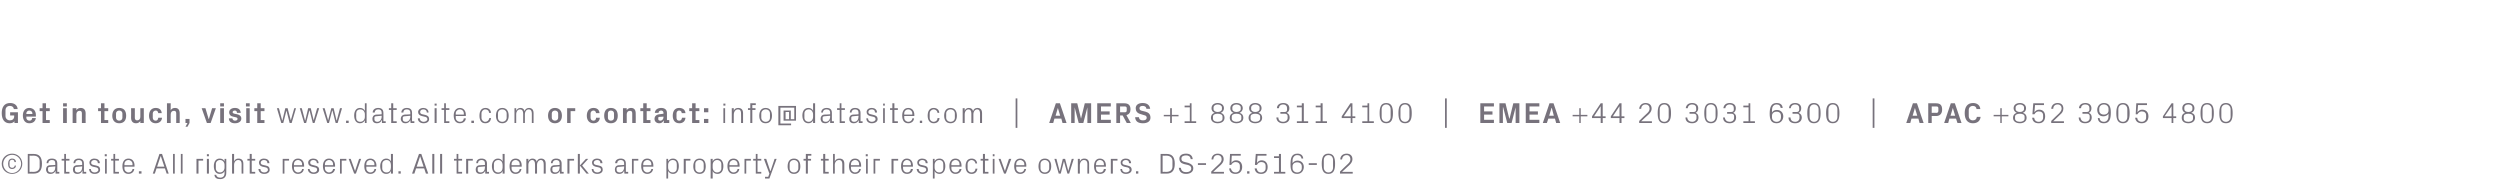 <?xml version="1.0" standalone="no"?><!DOCTYPE svg PUBLIC "-//W3C//DTD SVG 1.1//EN" "http://www.w3.org/Graphics/SVG/1.1/DTD/svg11.dtd"><svg xmlns="http://www.w3.org/2000/svg" version="1.1" width="864px" height="64.9px" viewBox="0 -6 864 64.9" style="top:-6px">  <desc>Get in touch, visit www.datasite.com or contact: info@datasite.com | AMERS +1 888 311 4100 | EMEA +44 20 3031 6300 |...</desc>  <defs/>  <g id="Polygon99829">    <path d="M 4.2 47.1 C 6.1 47.1 7.7 48.6 7.7 50.6 C 7.7 52.6 6.1 54.1 4.2 54.1 C 2.2 54.1 0.6 52.6 0.6 50.6 C 0.6 48.6 2.2 47.1 4.2 47.1 Z M 4.2 53.8 C 5.9 53.8 7.3 52.3 7.3 50.6 C 7.3 48.9 5.9 47.5 4.2 47.5 C 2.5 47.5 1.1 48.9 1.1 50.6 C 1.1 52.3 2.5 53.8 4.2 53.8 Z M 5 50 C 5 49.4 4.6 49.2 4.2 49.2 C 3.7 49.2 3.3 49.5 3.3 50.1 C 3.3 50.1 3.3 51.1 3.3 51.1 C 3.3 51.7 3.7 52 4.2 52 C 4.6 52 5 51.8 5.1 51.2 C 5.1 51.2 5.5 51.2 5.5 51.2 C 5.5 52 4.9 52.4 4.2 52.4 C 3.2 52.4 2.8 51.7 2.8 50.6 C 2.8 49.5 3.3 48.8 4.2 48.8 C 4.9 48.8 5.5 49.2 5.5 50 C 5.5 50 5 50 5 50 Z M 11.6 47.2 C 13.6 47.2 14.5 48.3 14.5 50.6 C 14.5 52.9 13.6 54 11.6 54 C 11.65 54 9.6 54 9.6 54 L 9.6 47.2 C 9.6 47.2 11.65 47.2 11.6 47.2 Z M 10.2 47.8 L 10.2 53.4 C 10.2 53.4 11.62 53.35 11.6 53.4 C 12.9 53.4 13.7 52.7 13.7 51.6 C 13.7 51.6 13.7 49.6 13.7 49.6 C 13.7 48.5 12.9 47.8 11.6 47.8 C 11.63 47.85 10.2 47.8 10.2 47.8 Z M 19.1 50.5 C 19.1 49.6 18.7 49.3 17.9 49.3 C 17.2 49.3 16.7 49.7 16.7 50.4 C 16.7 50.4 16.1 50.4 16.1 50.4 C 16.1 49.4 16.8 48.8 17.9 48.8 C 19.1 48.8 19.8 49.3 19.8 50.5 C 19.78 50.52 19.8 53.4 19.8 53.4 L 20.5 53.4 L 20.5 54 L 19.2 54 L 19.2 53 C 19.2 53 19.17 53.01 19.2 53 C 18.9 53.7 18.3 54.1 17.5 54.1 C 17 54.1 16.6 54 16.3 53.7 C 16.1 53.4 15.9 53 15.9 52.6 C 15.9 51.8 16.3 51.2 17.2 51.1 C 17.21 51.15 19.1 51 19.1 51 C 19.1 51 19.14 50.5 19.1 50.5 Z M 17 51.7 C 16.7 51.8 16.6 51.9 16.6 52.2 C 16.6 52.2 16.6 52.8 16.6 52.8 C 16.6 53.3 17 53.6 17.7 53.6 C 18.6 53.6 19.1 52.8 19.1 51.8 C 19.14 51.78 19.1 51.5 19.1 51.5 C 19.1 51.5 17.02 51.72 17 51.7 Z M 22.8 53.4 L 24 53.4 L 24 54 L 22.2 54 L 22.2 49.5 L 21.3 49.5 L 21.3 48.9 L 22.2 48.9 L 22.2 47.2 L 22.8 47.2 L 22.8 48.9 L 24 48.9 L 24 49.5 L 22.8 49.5 L 22.8 53.4 Z M 28.4 50.5 C 28.4 49.6 27.9 49.3 27.2 49.3 C 26.5 49.3 26 49.7 26 50.4 C 26 50.4 25.4 50.4 25.4 50.4 C 25.4 49.4 26.1 48.8 27.2 48.8 C 28.3 48.8 29 49.3 29 50.5 C 29.05 50.52 29 53.4 29 53.4 L 29.8 53.4 L 29.8 54 L 28.5 54 L 28.5 53 C 28.5 53 28.44 53.01 28.4 53 C 28.2 53.7 27.6 54.1 26.8 54.1 C 26.3 54.1 25.9 54 25.6 53.7 C 25.3 53.4 25.2 53 25.2 52.6 C 25.2 51.8 25.6 51.2 26.5 51.1 C 26.48 51.15 28.4 51 28.4 51 C 28.4 51 28.41 50.5 28.4 50.5 Z M 26.3 51.7 C 26 51.8 25.9 51.9 25.9 52.2 C 25.9 52.2 25.9 52.8 25.9 52.8 C 25.9 53.3 26.3 53.6 26.9 53.6 C 27.9 53.6 28.4 52.8 28.4 51.8 C 28.41 51.78 28.4 51.5 28.4 51.5 C 28.4 51.5 26.29 51.72 26.3 51.7 Z M 33.2 51.2 C 34.2 51.4 34.6 51.8 34.6 52.7 C 34.6 53.5 33.9 54.1 32.7 54.1 C 31.6 54.1 30.8 53.5 30.8 52.4 C 30.8 52.4 31.4 52.4 31.4 52.4 C 31.4 53.2 32 53.6 32.7 53.6 C 33.4 53.6 34 53.2 34 52.7 C 34 52.2 33.7 51.9 33 51.8 C 33 51.8 32.1 51.6 32.1 51.6 C 31.4 51.4 30.9 51 30.9 50.2 C 30.9 49.4 31.6 48.8 32.6 48.8 C 33.6 48.8 34.5 49.3 34.5 50.4 C 34.5 50.4 33.8 50.4 33.8 50.4 C 33.8 49.6 33.3 49.3 32.6 49.3 C 32 49.3 31.5 49.7 31.5 50.2 C 31.5 50.7 31.8 50.9 32.3 51 C 32.3 51 33.2 51.2 33.2 51.2 Z M 36.3 54 L 36.3 48.9 L 36.9 48.9 L 36.9 54 L 36.3 54 Z M 36.9 48 L 36.2 48 L 36.2 47.3 L 36.9 47.3 L 36.9 48 Z M 39.8 53.4 L 41.1 53.4 L 41.1 54 L 39.2 54 L 39.2 49.5 L 38.4 49.5 L 38.4 48.9 L 39.2 48.9 L 39.2 47.2 L 39.8 47.2 L 39.8 48.9 L 41.1 48.9 L 41.1 49.5 L 39.8 49.5 L 39.8 53.4 Z M 45.8 50.7 C 45.8 49.9 45.1 49.3 44.4 49.3 C 43.6 49.3 43 49.9 43 50.7 C 42.98 50.7 43 51.1 43 51.1 L 45.8 51.1 C 45.8 51.1 45.76 50.7 45.8 50.7 Z M 46.4 52.4 C 46.3 53.5 45.4 54.1 44.4 54.1 C 42.9 54.1 42.3 53 42.3 51.4 C 42.3 49.9 43 48.8 44.4 48.8 C 45.8 48.8 46.5 49.9 46.5 51.2 C 46.46 51.22 46.5 51.6 46.5 51.6 L 43 51.6 C 43 51.6 42.98 52.2 43 52.2 C 43 53 43.7 53.6 44.4 53.6 C 45.1 53.6 45.7 53.2 45.8 52.4 C 45.8 52.4 46.4 52.4 46.4 52.4 Z M 48.9 54 L 48 54 L 48 53.2 L 48.9 53.2 L 48.9 54 Z M 57 52.2 L 54.1 52.2 L 53.5 54 L 52.8 54 L 55.1 47.2 L 56 47.2 L 58.3 54 L 57.6 54 L 57 52.2 Z M 55.5 48 L 54.3 51.6 L 56.8 51.6 L 55.6 48 L 55.5 48 Z M 59.8 54 L 59.8 47.2 L 60.4 47.2 L 60.4 54 L 59.8 54 Z M 62.5 54 L 62.5 47.2 L 63.1 47.2 L 63.1 54 L 62.5 54 Z M 67.9 48.9 L 70.2 48.9 L 70.2 49.5 L 68.6 49.5 L 68.6 54 L 67.9 54 L 67.9 48.9 Z M 71.5 54 L 71.5 48.9 L 72.2 48.9 L 72.2 54 L 71.5 54 Z M 72.2 48 L 71.5 48 L 71.5 47.3 L 72.2 47.3 L 72.2 48 Z M 78.2 53.8 C 78.2 55.3 77.2 55.9 76.1 55.9 C 75.1 55.9 74.2 55.6 74.1 54.4 C 74.1 54.4 74.7 54.4 74.7 54.4 C 74.8 55 75.3 55.4 76.1 55.4 C 77 55.4 77.6 54.9 77.6 53.9 C 77.6 53.9 77.6 53.1 77.6 53.1 C 77.3 53.8 76.7 54.1 75.9 54.1 C 74.6 54.1 73.9 53 73.9 51.4 C 73.9 49.9 74.6 48.8 75.9 48.8 C 76.7 48.8 77.3 49.1 77.6 49.8 C 77.6 49.78 77.6 48.9 77.6 48.9 L 78.2 48.9 C 78.2 48.9 78.25 53.85 78.2 53.8 Z M 77.6 51 C 77.6 50.1 77 49.3 76 49.3 C 75.2 49.3 74.6 49.9 74.6 50.7 C 74.6 50.7 74.6 52.2 74.6 52.2 C 74.6 53 75.2 53.6 76 53.6 C 77 53.6 77.6 52.8 77.6 51.9 C 77.6 51.9 77.6 51 77.6 51 Z M 83.5 50.7 C 83.5 49.9 83.2 49.3 82.3 49.3 C 81.5 49.3 80.9 50 80.9 51 C 80.88 51.05 80.9 54 80.9 54 L 80.2 54 L 80.2 47.2 L 80.9 47.2 C 80.9 47.2 80.88 49.79 80.9 49.8 C 81.2 49.1 81.7 48.8 82.4 48.8 C 83.4 48.8 84.1 49.3 84.1 50.6 C 84.11 50.6 84.1 54 84.1 54 L 83.5 54 C 83.5 54 83.46 50.7 83.5 50.7 Z M 87 53.4 L 88.2 53.4 L 88.2 54 L 86.3 54 L 86.3 49.5 L 85.5 49.5 L 85.5 48.9 L 86.3 48.9 L 86.3 47.2 L 87 47.2 L 87 48.9 L 88.2 48.9 L 88.2 49.5 L 87 49.5 L 87 53.4 Z M 91.8 51.2 C 92.8 51.4 93.2 51.8 93.2 52.7 C 93.2 53.5 92.5 54.1 91.3 54.1 C 90.2 54.1 89.4 53.5 89.3 52.4 C 89.3 52.4 90 52.4 90 52.4 C 90 53.2 90.6 53.6 91.3 53.6 C 92 53.6 92.6 53.2 92.6 52.7 C 92.6 52.2 92.3 51.9 91.6 51.8 C 91.6 51.8 90.7 51.6 90.7 51.6 C 90 51.4 89.5 51 89.5 50.2 C 89.5 49.4 90.2 48.8 91.2 48.8 C 92.2 48.8 93.1 49.3 93.1 50.4 C 93.1 50.4 92.4 50.4 92.4 50.4 C 92.4 49.6 91.9 49.3 91.2 49.3 C 90.6 49.3 90.1 49.7 90.1 50.2 C 90.1 50.7 90.4 50.9 90.9 51 C 90.9 51 91.8 51.2 91.8 51.2 Z M 97.7 48.9 L 99.9 48.9 L 99.9 49.5 L 98.3 49.5 L 98.3 54 L 97.7 54 L 97.7 48.9 Z M 104.4 50.7 C 104.4 49.9 103.7 49.3 103 49.3 C 102.2 49.3 101.6 49.9 101.6 50.7 C 101.61 50.7 101.6 51.1 101.6 51.1 L 104.4 51.1 C 104.4 51.1 104.39 50.7 104.4 50.7 Z M 105 52.4 C 104.9 53.5 104 54.1 103 54.1 C 101.6 54.1 100.9 53 100.9 51.4 C 100.9 49.9 101.6 48.8 103 48.8 C 104.4 48.8 105.1 49.9 105.1 51.2 C 105.09 51.22 105.1 51.6 105.1 51.6 L 101.6 51.6 C 101.6 51.6 101.61 52.2 101.6 52.2 C 101.6 53 102.3 53.6 103 53.6 C 103.7 53.6 104.3 53.2 104.4 52.4 C 104.4 52.4 105 52.4 105 52.4 Z M 108.8 51.2 C 109.8 51.4 110.3 51.8 110.3 52.7 C 110.3 53.5 109.6 54.1 108.4 54.1 C 107.3 54.1 106.4 53.5 106.4 52.4 C 106.4 52.4 107 52.4 107 52.4 C 107.1 53.2 107.7 53.6 108.4 53.6 C 109.1 53.6 109.6 53.2 109.6 52.7 C 109.6 52.2 109.4 51.9 108.6 51.8 C 108.6 51.8 107.8 51.6 107.8 51.6 C 107 51.4 106.5 51 106.5 50.2 C 106.5 49.4 107.2 48.8 108.3 48.8 C 109.2 48.8 110.1 49.3 110.1 50.4 C 110.1 50.4 109.5 50.4 109.5 50.4 C 109.5 49.6 108.9 49.3 108.3 49.3 C 107.6 49.3 107.2 49.7 107.2 50.2 C 107.2 50.7 107.5 50.9 108 51 C 108 51 108.8 51.2 108.8 51.2 Z M 115.1 50.7 C 115.1 49.9 114.5 49.3 113.7 49.3 C 113 49.3 112.3 49.9 112.3 50.7 C 112.33 50.7 112.3 51.1 112.3 51.1 L 115.1 51.1 C 115.1 51.1 115.11 50.7 115.1 50.7 Z M 115.8 52.4 C 115.6 53.5 114.8 54.1 113.7 54.1 C 112.3 54.1 111.6 53 111.6 51.4 C 111.6 49.9 112.3 48.8 113.7 48.8 C 115.1 48.8 115.8 49.9 115.8 51.2 C 115.81 51.22 115.8 51.6 115.8 51.6 L 112.3 51.6 C 112.3 51.6 112.33 52.2 112.3 52.2 C 112.3 53 113 53.6 113.7 53.6 C 114.4 53.6 115 53.2 115.1 52.4 C 115.1 52.4 115.8 52.4 115.8 52.4 Z M 117.5 48.9 L 119.7 48.9 L 119.7 49.5 L 118.1 49.5 L 118.1 54 L 117.5 54 L 117.5 48.9 Z M 122.7 53.1 L 124.1 48.9 L 124.8 48.9 L 123 54 L 122.4 54 L 120.5 48.9 L 121.2 48.9 L 122.7 53.1 L 122.7 53.1 Z M 129.4 50.7 C 129.4 49.9 128.7 49.3 128 49.3 C 127.2 49.3 126.6 49.9 126.6 50.7 C 126.58 50.7 126.6 51.1 126.6 51.1 L 129.4 51.1 C 129.4 51.1 129.36 50.7 129.4 50.7 Z M 130 52.4 C 129.9 53.5 129 54.1 128 54.1 C 126.5 54.1 125.9 53 125.9 51.4 C 125.9 49.9 126.6 48.8 128 48.8 C 129.3 48.8 130.1 49.9 130.1 51.2 C 130.06 51.22 130.1 51.6 130.1 51.6 L 126.6 51.6 C 126.6 51.6 126.58 52.2 126.6 52.2 C 126.6 53 127.3 53.6 128 53.6 C 128.7 53.6 129.3 53.2 129.4 52.4 C 129.4 52.4 130 52.4 130 52.4 Z M 135.1 51 C 135.1 50.1 134.6 49.3 133.6 49.3 C 132.7 49.3 132.1 49.9 132.1 50.7 C 132.1 50.7 132.1 52.2 132.1 52.2 C 132.1 53 132.7 53.6 133.6 53.6 C 134.6 53.6 135.1 52.8 135.1 51.9 C 135.1 51.9 135.1 51 135.1 51 Z M 135.1 54 C 135.1 54 135.15 53.12 135.1 53.1 C 134.8 53.8 134.2 54.1 133.5 54.1 C 132.1 54.1 131.4 53 131.4 51.4 C 131.4 49.9 132.2 48.8 133.5 48.8 C 134.2 48.8 134.8 49.1 135.1 49.8 C 135.15 49.78 135.1 47.2 135.1 47.2 L 135.8 47.2 L 135.8 54 L 135.1 54 Z M 138.5 54 L 137.7 54 L 137.7 53.2 L 138.5 53.2 L 138.5 54 Z M 146.6 52.2 L 143.8 52.2 L 143.2 54 L 142.4 54 L 144.8 47.2 L 145.6 47.2 L 148 54 L 147.2 54 L 146.6 52.2 Z M 145.2 48 L 144 51.6 L 146.4 51.6 L 145.2 48 L 145.2 48 Z M 149.4 54 L 149.4 47.2 L 150.1 47.2 L 150.1 54 L 149.4 54 Z M 152.1 54 L 152.1 47.2 L 152.8 47.2 L 152.8 54 L 152.1 54 Z M 158.4 53.4 L 159.7 53.4 L 159.7 54 L 157.8 54 L 157.8 49.5 L 156.9 49.5 L 156.9 48.9 L 157.8 48.9 L 157.8 47.2 L 158.4 47.2 L 158.4 48.9 L 159.7 48.9 L 159.7 49.5 L 158.4 49.5 L 158.4 53.4 Z M 161.1 48.9 L 163.4 48.9 L 163.4 49.5 L 161.8 49.5 L 161.8 54 L 161.1 54 L 161.1 48.9 Z M 167.6 50.5 C 167.6 49.6 167.1 49.3 166.4 49.3 C 165.7 49.3 165.2 49.7 165.2 50.4 C 165.2 50.4 164.6 50.4 164.6 50.4 C 164.6 49.4 165.3 48.8 166.4 48.8 C 167.5 48.8 168.3 49.3 168.3 50.5 C 168.27 50.52 168.3 53.4 168.3 53.4 L 169 53.4 L 169 54 L 167.7 54 L 167.7 53 C 167.7 53 167.66 53.01 167.7 53 C 167.4 53.7 166.8 54.1 166 54.1 C 165.5 54.1 165.1 54 164.8 53.7 C 164.5 53.4 164.4 53 164.4 52.6 C 164.4 51.8 164.8 51.2 165.7 51.1 C 165.7 51.15 167.6 51 167.6 51 C 167.6 51 167.63 50.5 167.6 50.5 Z M 165.5 51.7 C 165.2 51.8 165.1 51.9 165.1 52.2 C 165.1 52.2 165.1 52.8 165.1 52.8 C 165.1 53.3 165.5 53.6 166.1 53.6 C 167.1 53.6 167.6 52.8 167.6 51.8 C 167.63 51.78 167.6 51.5 167.6 51.5 C 167.6 51.5 165.51 51.72 165.5 51.7 Z M 173.7 51 C 173.7 50.1 173.2 49.3 172.2 49.3 C 171.3 49.3 170.7 49.9 170.7 50.7 C 170.7 50.7 170.7 52.2 170.7 52.2 C 170.7 53 171.3 53.6 172.2 53.6 C 173.2 53.6 173.7 52.8 173.7 51.9 C 173.7 51.9 173.7 51 173.7 51 Z M 173.7 54 C 173.7 54 173.75 53.12 173.7 53.1 C 173.4 53.8 172.8 54.1 172.1 54.1 C 170.7 54.1 170 53 170 51.4 C 170 49.9 170.8 48.8 172.1 48.8 C 172.8 48.8 173.4 49.1 173.7 49.8 C 173.75 49.78 173.7 47.2 173.7 47.2 L 174.4 47.2 L 174.4 54 L 173.7 54 Z M 179.6 50.7 C 179.6 49.9 178.9 49.3 178.2 49.3 C 177.4 49.3 176.8 49.9 176.8 50.7 C 176.8 50.7 176.8 51.1 176.8 51.1 L 179.6 51.1 C 179.6 51.1 179.58 50.7 179.6 50.7 Z M 180.2 52.4 C 180.1 53.5 179.2 54.1 178.2 54.1 C 176.7 54.1 176.1 53 176.1 51.4 C 176.1 49.9 176.8 48.8 178.2 48.8 C 179.6 48.8 180.3 49.9 180.3 51.2 C 180.28 51.22 180.3 51.6 180.3 51.6 L 176.8 51.6 C 176.8 51.6 176.8 52.2 176.8 52.2 C 176.8 53 177.5 53.6 178.2 53.6 C 178.9 53.6 179.5 53.2 179.6 52.4 C 179.6 52.4 180.2 52.4 180.2 52.4 Z M 181.9 48.9 L 182.6 48.9 C 182.6 48.9 182.6 49.79 182.6 49.8 C 182.8 49.2 183.3 48.8 184 48.8 C 184.7 48.8 185.3 49.1 185.5 49.9 C 185.7 49.2 186.2 48.8 187 48.8 C 187.9 48.8 188.6 49.3 188.6 50.6 C 188.6 50.6 188.6 54 188.6 54 L 187.9 54 C 187.9 54 187.95 50.69 187.9 50.7 C 187.9 49.9 187.6 49.3 186.9 49.3 C 186.2 49.3 185.6 50 185.6 51 C 185.6 51.05 185.6 54 185.6 54 L 184.9 54 C 184.9 54 184.95 50.69 184.9 50.7 C 184.9 49.9 184.6 49.3 183.9 49.3 C 183.2 49.3 182.6 50 182.6 51 C 182.6 51.05 182.6 54 182.6 54 L 181.9 54 L 181.9 48.9 Z M 193.4 50.5 C 193.4 49.6 192.9 49.3 192.2 49.3 C 191.5 49.3 191 49.7 191 50.4 C 191 50.4 190.4 50.4 190.4 50.4 C 190.4 49.4 191.1 48.8 192.2 48.8 C 193.3 48.8 194.1 49.3 194.1 50.5 C 194.07 50.52 194.1 53.4 194.1 53.4 L 194.8 53.4 L 194.8 54 L 193.5 54 L 193.5 53 C 193.5 53 193.46 53.01 193.5 53 C 193.2 53.7 192.6 54.1 191.8 54.1 C 191.3 54.1 190.9 54 190.6 53.7 C 190.3 53.4 190.2 53 190.2 52.6 C 190.2 51.8 190.6 51.2 191.5 51.1 C 191.5 51.15 193.4 51 193.4 51 C 193.4 51 193.43 50.5 193.4 50.5 Z M 191.3 51.7 C 191 51.8 190.9 51.9 190.9 52.2 C 190.9 52.2 190.9 52.8 190.9 52.8 C 190.9 53.3 191.3 53.6 191.9 53.6 C 192.9 53.6 193.4 52.8 193.4 51.8 C 193.43 51.78 193.4 51.5 193.4 51.5 C 193.4 51.5 191.31 51.72 191.3 51.7 Z M 196.1 48.9 L 198.4 48.9 L 198.4 49.5 L 196.8 49.5 L 196.8 54 L 196.1 54 L 196.1 48.9 Z M 200.4 51.2 L 202.5 48.9 L 203.3 48.9 L 201.2 51.2 L 203.5 54 L 202.7 54 L 200.4 51.2 Z M 200.4 54 L 199.7 54 L 199.7 47.2 L 200.4 47.2 L 200.4 54 Z M 206.9 51.2 C 207.9 51.4 208.3 51.8 208.3 52.7 C 208.3 53.5 207.6 54.1 206.4 54.1 C 205.3 54.1 204.5 53.5 204.5 52.4 C 204.5 52.4 205.1 52.4 205.1 52.4 C 205.1 53.2 205.7 53.6 206.4 53.6 C 207.1 53.6 207.7 53.2 207.7 52.7 C 207.7 52.2 207.4 51.9 206.7 51.8 C 206.7 51.8 205.8 51.6 205.8 51.6 C 205.1 51.4 204.6 51 204.6 50.2 C 204.6 49.4 205.3 48.8 206.4 48.8 C 207.3 48.8 208.2 49.3 208.2 50.4 C 208.2 50.4 207.5 50.4 207.5 50.4 C 207.5 49.6 207 49.3 206.4 49.3 C 205.7 49.3 205.2 49.7 205.2 50.2 C 205.2 50.7 205.5 50.9 206 51 C 206 51 206.9 51.2 206.9 51.2 Z M 215.7 50.5 C 215.7 49.6 215.2 49.3 214.5 49.3 C 213.8 49.3 213.3 49.7 213.3 50.4 C 213.3 50.4 212.6 50.4 212.6 50.4 C 212.6 49.4 213.4 48.8 214.5 48.8 C 215.6 48.8 216.3 49.3 216.3 50.5 C 216.33 50.52 216.3 53.4 216.3 53.4 L 217.1 53.4 L 217.1 54 L 215.8 54 L 215.7 53 C 215.7 53 215.72 53.01 215.7 53 C 215.4 53.7 214.9 54.1 214.1 54.1 C 213.6 54.1 213.1 54 212.9 53.7 C 212.6 53.4 212.5 53 212.5 52.6 C 212.5 51.8 212.9 51.2 213.8 51.1 C 213.76 51.15 215.7 51 215.7 51 C 215.7 51 215.69 50.5 215.7 50.5 Z M 213.6 51.7 C 213.3 51.8 213.1 51.9 213.1 52.2 C 213.1 52.2 213.1 52.8 213.1 52.8 C 213.1 53.3 213.6 53.6 214.2 53.6 C 215.1 53.6 215.7 52.8 215.7 51.8 C 215.69 51.78 215.7 51.5 215.7 51.5 C 215.7 51.5 213.57 51.72 213.6 51.7 Z M 218.4 48.9 L 220.6 48.9 L 220.6 49.5 L 219 49.5 L 219 54 L 218.4 54 L 218.4 48.9 Z M 225.1 50.7 C 225.1 49.9 224.5 49.3 223.7 49.3 C 223 49.3 222.3 49.9 222.3 50.7 C 222.32 50.7 222.3 51.1 222.3 51.1 L 225.1 51.1 C 225.1 51.1 225.1 50.7 225.1 50.7 Z M 225.7 52.4 C 225.6 53.5 224.7 54.1 223.7 54.1 C 222.3 54.1 221.6 53 221.6 51.4 C 221.6 49.9 222.3 48.8 223.7 48.8 C 225.1 48.8 225.8 49.9 225.8 51.2 C 225.8 51.22 225.8 51.6 225.8 51.6 L 222.3 51.6 C 222.3 51.6 222.32 52.2 222.3 52.2 C 222.3 53 223 53.6 223.7 53.6 C 224.4 53.6 225 53.2 225.1 52.4 C 225.1 52.4 225.7 52.4 225.7 52.4 Z M 230.9 51.9 C 230.9 52.8 231.5 53.6 232.5 53.6 C 233.4 53.6 233.9 53 233.9 52.2 C 233.9 52.2 233.9 50.7 233.9 50.7 C 233.9 49.9 233.4 49.3 232.5 49.3 C 231.5 49.3 230.9 50.1 230.9 51 C 230.9 51 230.9 51.9 230.9 51.9 Z M 230.3 55.7 L 230.3 48.9 L 230.9 48.9 C 230.9 48.9 230.94 49.78 230.9 49.8 C 231.3 49.1 231.8 48.8 232.6 48.8 C 233.9 48.8 234.6 49.9 234.6 51.4 C 234.6 53 233.9 54.1 232.6 54.1 C 231.9 54.1 231.3 53.8 230.9 53.1 C 230.94 53.12 230.9 55.7 230.9 55.7 L 230.3 55.7 Z M 236.3 48.9 L 238.6 48.9 L 238.6 49.5 L 237 49.5 L 237 54 L 236.3 54 L 236.3 48.9 Z M 241.8 48.8 C 243.3 48.8 243.9 49.9 243.9 51.5 C 243.9 53 243.3 54.1 241.8 54.1 C 240.3 54.1 239.6 53 239.6 51.5 C 239.6 49.9 240.3 48.8 241.8 48.8 Z M 243.2 50.7 C 243.2 49.9 242.6 49.3 241.8 49.3 C 240.9 49.3 240.3 49.9 240.3 50.7 C 240.3 50.7 240.3 52.2 240.3 52.2 C 240.3 53 240.9 53.6 241.8 53.6 C 242.6 53.6 243.2 53 243.2 52.2 C 243.2 52.2 243.2 50.7 243.2 50.7 Z M 246.3 51.9 C 246.3 52.8 246.9 53.6 247.8 53.6 C 248.7 53.6 249.3 53 249.3 52.2 C 249.3 52.2 249.3 50.7 249.3 50.7 C 249.3 49.9 248.7 49.3 247.8 49.3 C 246.9 49.3 246.3 50.1 246.3 51 C 246.3 51 246.3 51.9 246.3 51.9 Z M 245.6 55.7 L 245.6 48.9 L 246.3 48.9 C 246.3 48.9 246.3 49.78 246.3 49.8 C 246.6 49.1 247.2 48.8 248 48.8 C 249.3 48.8 250 49.9 250 51.4 C 250 53 249.3 54.1 248 54.1 C 247.2 54.1 246.6 53.8 246.3 53.1 C 246.3 53.12 246.3 55.7 246.3 55.7 L 245.6 55.7 Z M 254.9 50.7 C 254.9 49.9 254.3 49.3 253.5 49.3 C 252.8 49.3 252.1 49.9 252.1 50.7 C 252.12 50.7 252.1 51.1 252.1 51.1 L 254.9 51.1 C 254.9 51.1 254.9 50.7 254.9 50.7 Z M 255.5 52.4 C 255.4 53.5 254.5 54.1 253.5 54.1 C 252.1 54.1 251.4 53 251.4 51.4 C 251.4 49.9 252.1 48.8 253.5 48.8 C 254.9 48.8 255.6 49.9 255.6 51.2 C 255.6 51.22 255.6 51.6 255.6 51.6 L 252.1 51.6 C 252.1 51.6 252.12 52.2 252.1 52.2 C 252.1 53 252.8 53.6 253.5 53.6 C 254.2 53.6 254.8 53.2 254.9 52.4 C 254.9 52.4 255.5 52.4 255.5 52.4 Z M 257.3 48.9 L 259.5 48.9 L 259.5 49.5 L 257.9 49.5 L 257.9 54 L 257.3 54 L 257.3 48.9 Z M 261.8 53.4 L 263.1 53.4 L 263.1 54 L 261.2 54 L 261.2 49.5 L 260.3 49.5 L 260.3 48.9 L 261.2 48.9 L 261.2 47.2 L 261.8 47.2 L 261.8 48.9 L 263.1 48.9 L 263.1 49.5 L 261.8 49.5 L 261.8 53.4 Z M 266.3 53.1 L 267.7 48.9 L 268.4 48.9 L 265.9 55.7 L 264.4 55.7 L 264.4 55.1 L 265.5 55.1 L 265.9 54 L 264 48.9 L 264.8 48.9 L 266.2 53.1 L 266.3 53.1 Z M 274.4 48.8 C 275.9 48.8 276.6 49.9 276.6 51.5 C 276.6 53 275.9 54.1 274.4 54.1 C 272.9 54.1 272.2 53 272.2 51.5 C 272.2 49.9 272.9 48.8 274.4 48.8 Z M 275.9 50.7 C 275.9 49.9 275.2 49.3 274.4 49.3 C 273.5 49.3 272.9 49.9 272.9 50.7 C 272.9 50.7 272.9 52.2 272.9 52.2 C 272.9 53 273.5 53.6 274.4 53.6 C 275.2 53.6 275.9 53 275.9 52.2 C 275.9 52.2 275.9 50.7 275.9 50.7 Z M 279.2 48.9 L 280.3 48.9 L 280.3 49.5 L 279.2 49.5 L 279.2 54 L 278.5 54 L 278.5 49.5 L 277.7 49.5 L 277.7 48.9 L 278.5 48.9 L 278.5 47.2 L 280.4 47.2 L 280.4 47.8 L 279.2 47.8 L 279.2 48.9 Z M 285.2 53.4 L 286.4 53.4 L 286.4 54 L 284.5 54 L 284.5 49.5 L 283.7 49.5 L 283.7 48.9 L 284.5 48.9 L 284.5 47.2 L 285.2 47.2 L 285.2 48.9 L 286.4 48.9 L 286.4 49.5 L 285.2 49.5 L 285.2 53.4 Z M 291.1 50.7 C 291.1 49.9 290.8 49.3 290 49.3 C 289.1 49.3 288.5 50 288.5 51 C 288.54 51.05 288.5 54 288.5 54 L 287.9 54 L 287.9 47.2 L 288.5 47.2 C 288.5 47.2 288.54 49.79 288.5 49.8 C 288.8 49.1 289.3 48.8 290.1 48.8 C 291.1 48.8 291.8 49.3 291.8 50.6 C 291.77 50.6 291.8 54 291.8 54 L 291.1 54 C 291.1 54 291.12 50.7 291.1 50.7 Z M 296.9 50.7 C 296.9 49.9 296.3 49.3 295.5 49.3 C 294.8 49.3 294.1 49.9 294.1 50.7 C 294.12 50.7 294.1 51.1 294.1 51.1 L 296.9 51.1 C 296.9 51.1 296.9 50.7 296.9 50.7 Z M 297.5 52.4 C 297.4 53.5 296.5 54.1 295.5 54.1 C 294.1 54.1 293.4 53 293.4 51.4 C 293.4 49.9 294.1 48.8 295.5 48.8 C 296.9 48.8 297.6 49.9 297.6 51.2 C 297.6 51.22 297.6 51.6 297.6 51.6 L 294.1 51.6 C 294.1 51.6 294.12 52.2 294.1 52.2 C 294.1 53 294.8 53.6 295.5 53.6 C 296.2 53.6 296.8 53.2 296.9 52.4 C 296.9 52.4 297.5 52.4 297.5 52.4 Z M 299.3 54 L 299.3 48.9 L 299.9 48.9 L 299.9 54 L 299.3 54 Z M 299.9 48 L 299.2 48 L 299.2 47.3 L 299.9 47.3 L 299.9 48 Z M 301.9 48.9 L 304.1 48.9 L 304.1 49.5 L 302.5 49.5 L 302.5 54 L 301.9 54 L 301.9 48.9 Z M 308.1 48.9 L 310.4 48.9 L 310.4 49.5 L 308.8 49.5 L 308.8 54 L 308.1 54 L 308.1 48.9 Z M 314.8 50.7 C 314.8 49.9 314.2 49.3 313.4 49.3 C 312.7 49.3 312.1 49.9 312.1 50.7 C 312.06 50.7 312.1 51.1 312.1 51.1 L 314.8 51.1 C 314.8 51.1 314.84 50.7 314.8 50.7 Z M 315.5 52.4 C 315.4 53.5 314.5 54.1 313.5 54.1 C 312 54.1 311.4 53 311.4 51.4 C 311.4 49.9 312.1 48.8 313.4 48.8 C 314.8 48.8 315.5 49.9 315.5 51.2 C 315.54 51.22 315.5 51.6 315.5 51.6 L 312.1 51.6 C 312.1 51.6 312.06 52.2 312.1 52.2 C 312.1 53 312.7 53.6 313.5 53.6 C 314.2 53.6 314.7 53.2 314.8 52.4 C 314.8 52.4 315.5 52.4 315.5 52.4 Z M 319.3 51.2 C 320.3 51.4 320.7 51.8 320.7 52.7 C 320.7 53.5 320 54.1 318.8 54.1 C 317.7 54.1 316.9 53.5 316.8 52.4 C 316.8 52.4 317.5 52.4 317.5 52.4 C 317.5 53.2 318.1 53.6 318.8 53.6 C 319.5 53.6 320.1 53.2 320.1 52.7 C 320.1 52.2 319.8 51.9 319.1 51.8 C 319.1 51.8 318.2 51.6 318.2 51.6 C 317.5 51.4 317 51 317 50.2 C 317 49.4 317.7 48.8 318.7 48.8 C 319.7 48.8 320.6 49.3 320.6 50.4 C 320.6 50.4 319.9 50.4 319.9 50.4 C 319.9 49.6 319.4 49.3 318.7 49.3 C 318.1 49.3 317.6 49.7 317.6 50.2 C 317.6 50.7 317.9 50.9 318.4 51 C 318.4 51 319.3 51.2 319.3 51.2 Z M 323 51.9 C 323 52.8 323.6 53.6 324.6 53.6 C 325.5 53.6 326 53 326 52.2 C 326 52.2 326 50.7 326 50.7 C 326 49.9 325.5 49.3 324.6 49.3 C 323.6 49.3 323 50.1 323 51 C 323 51 323 51.9 323 51.9 Z M 322.4 55.7 L 322.4 48.9 L 323 48.9 C 323 48.9 323.01 49.78 323 49.8 C 323.3 49.1 323.9 48.8 324.7 48.8 C 326 48.8 326.7 49.9 326.7 51.4 C 326.7 53 326 54.1 324.7 54.1 C 324 54.1 323.3 53.8 323 53.1 C 323.01 53.12 323 55.7 323 55.7 L 322.4 55.7 Z M 331.6 50.7 C 331.6 49.9 331 49.3 330.2 49.3 C 329.5 49.3 328.8 49.9 328.8 50.7 C 328.83 50.7 328.8 51.1 328.8 51.1 L 331.6 51.1 C 331.6 51.1 331.61 50.7 331.6 50.7 Z M 332.3 52.4 C 332.1 53.5 331.3 54.1 330.2 54.1 C 328.8 54.1 328.1 53 328.1 51.4 C 328.1 49.9 328.8 48.8 330.2 48.8 C 331.6 48.8 332.3 49.9 332.3 51.2 C 332.31 51.22 332.3 51.6 332.3 51.6 L 328.8 51.6 C 328.8 51.6 328.83 52.2 328.8 52.2 C 328.8 53 329.5 53.6 330.2 53.6 C 330.9 53.6 331.5 53.2 331.6 52.4 C 331.6 52.4 332.3 52.4 332.3 52.4 Z M 337.1 50.5 C 337 49.7 336.4 49.3 335.7 49.3 C 335.1 49.3 334.4 49.9 334.4 50.7 C 334.4 50.7 334.4 52.2 334.4 52.2 C 334.4 53 335 53.6 335.8 53.6 C 336.5 53.6 337.1 53.1 337.1 52.3 C 337.1 52.3 337.8 52.3 337.8 52.3 C 337.6 53.6 336.8 54.1 335.8 54.1 C 334.3 54.1 333.7 53 333.7 51.5 C 333.7 49.8 334.4 48.8 335.8 48.8 C 336.8 48.8 337.6 49.4 337.7 50.5 C 337.7 50.5 337.1 50.5 337.1 50.5 Z M 340.4 53.4 L 341.6 53.4 L 341.6 54 L 339.7 54 L 339.7 49.5 L 338.9 49.5 L 338.9 48.9 L 339.7 48.9 L 339.7 47.2 L 340.4 47.2 L 340.4 48.9 L 341.6 48.9 L 341.6 49.5 L 340.4 49.5 L 340.4 53.4 Z M 343.1 54 L 343.1 48.9 L 343.7 48.9 L 343.7 54 L 343.1 54 Z M 343.7 48 L 343.1 48 L 343.1 47.3 L 343.7 47.3 L 343.7 48 Z M 347.3 53.1 L 348.7 48.9 L 349.5 48.9 L 347.6 54 L 347 54 L 345.1 48.9 L 345.8 48.9 L 347.3 53.1 L 347.3 53.1 Z M 354 50.7 C 354 49.9 353.3 49.3 352.6 49.3 C 351.8 49.3 351.2 49.9 351.2 50.7 C 351.18 50.7 351.2 51.1 351.2 51.1 L 354 51.1 C 354 51.1 353.97 50.7 354 50.7 Z M 354.6 52.4 C 354.5 53.5 353.6 54.1 352.6 54.1 C 351.1 54.1 350.5 53 350.5 51.4 C 350.5 49.9 351.2 48.8 352.6 48.8 C 354 48.8 354.7 49.9 354.7 51.2 C 354.66 51.22 354.7 51.6 354.7 51.6 L 351.2 51.6 C 351.2 51.6 351.18 52.2 351.2 52.2 C 351.2 53 351.9 53.6 352.6 53.6 C 353.3 53.6 353.9 53.2 354 52.4 C 354 52.4 354.6 52.4 354.6 52.4 Z M 361.1 48.8 C 362.6 48.8 363.3 49.9 363.3 51.5 C 363.3 53 362.6 54.1 361.1 54.1 C 359.6 54.1 358.9 53 358.9 51.5 C 358.9 49.9 359.6 48.8 361.1 48.8 Z M 362.6 50.7 C 362.6 49.9 361.9 49.3 361.1 49.3 C 360.2 49.3 359.6 49.9 359.6 50.7 C 359.6 50.7 359.6 52.2 359.6 52.2 C 359.6 53 360.2 53.6 361.1 53.6 C 361.9 53.6 362.6 53 362.6 52.2 C 362.6 52.2 362.6 50.7 362.6 50.7 Z M 366.3 53.1 L 367.3 48.9 L 368.1 48.9 L 369.2 53.1 L 369.2 53.1 L 370.4 48.9 L 371.1 48.9 L 369.5 54 L 368.9 54 L 367.7 49.7 L 367.7 49.7 L 366.6 54 L 365.9 54 L 364.4 48.9 L 365.1 48.9 L 366.2 53.1 L 366.3 53.1 Z M 375.8 50.7 C 375.8 49.9 375.5 49.3 374.6 49.3 C 373.8 49.3 373.2 50.1 373.2 51.1 C 373.17 51.07 373.2 54 373.2 54 L 372.5 54 L 372.5 48.9 L 373.2 48.9 C 373.2 48.9 373.17 49.79 373.2 49.8 C 373.5 49.1 374 48.8 374.7 48.8 C 375.7 48.8 376.4 49.3 376.4 50.6 C 376.4 50.6 376.4 54 376.4 54 L 375.8 54 C 375.8 54 375.76 50.72 375.8 50.7 Z M 381.5 50.7 C 381.5 49.9 380.9 49.3 380.1 49.3 C 379.4 49.3 378.8 49.9 378.8 50.7 C 378.75 50.7 378.8 51.1 378.8 51.1 L 381.5 51.1 C 381.5 51.1 381.54 50.7 381.5 50.7 Z M 382.2 52.4 C 382.1 53.5 381.2 54.1 380.2 54.1 C 378.7 54.1 378.1 53 378.1 51.4 C 378.1 49.9 378.8 48.8 380.1 48.8 C 381.5 48.8 382.2 49.9 382.2 51.2 C 382.23 51.22 382.2 51.6 382.2 51.6 L 378.8 51.6 C 378.8 51.6 378.75 52.2 378.8 52.2 C 378.8 53 379.4 53.6 380.2 53.6 C 380.9 53.6 381.4 53.2 381.5 52.4 C 381.5 52.4 382.2 52.4 382.2 52.4 Z M 383.9 48.9 L 386.2 48.9 L 386.2 49.5 L 384.6 49.5 L 384.6 54 L 383.9 54 L 383.9 48.9 Z M 389.6 51.2 C 390.6 51.4 391.1 51.8 391.1 52.7 C 391.1 53.5 390.3 54.1 389.1 54.1 C 388 54.1 387.2 53.5 387.2 52.4 C 387.2 52.4 387.8 52.4 387.8 52.4 C 387.8 53.2 388.4 53.6 389.1 53.6 C 389.8 53.6 390.4 53.2 390.4 52.7 C 390.4 52.2 390.1 51.9 389.4 51.8 C 389.4 51.8 388.5 51.6 388.5 51.6 C 387.8 51.4 387.3 51 387.3 50.2 C 387.3 49.4 388 48.8 389.1 48.8 C 390 48.8 390.9 49.3 390.9 50.4 C 390.9 50.4 390.2 50.4 390.2 50.4 C 390.2 49.6 389.7 49.3 389.1 49.3 C 388.4 49.3 387.9 49.7 387.9 50.2 C 387.9 50.7 388.2 50.9 388.8 51 C 388.8 51 389.6 51.2 389.6 51.2 Z M 393.4 54 L 392.6 54 L 392.6 53.2 L 393.4 53.2 L 393.4 54 Z M 403.2 47.2 C 405.1 47.2 406 48.3 406 50.6 C 406 52.9 405.1 54 403.2 54 C 403.16 54 401.1 54 401.1 54 L 401.1 47.2 C 401.1 47.2 403.16 47.2 403.2 47.2 Z M 401.8 47.8 L 401.8 53.4 C 401.8 53.4 403.13 53.35 403.1 53.4 C 404.4 53.4 405.2 52.7 405.2 51.6 C 405.2 51.6 405.2 49.6 405.2 49.6 C 405.2 48.5 404.4 47.8 403.1 47.8 C 403.14 47.85 401.8 47.8 401.8 47.8 Z M 408.3 48.8 C 408.3 49.7 408.8 49.8 409.5 50 C 409.5 50 410.7 50.3 410.7 50.3 C 411.8 50.7 412.4 51.2 412.4 52.2 C 412.4 53.4 411.3 54.1 409.9 54.1 C 408.5 54.1 407.6 53.5 407.4 52 C 407.4 52 408.1 52 408.1 52 C 408.2 53 408.9 53.5 409.9 53.5 C 410.9 53.5 411.7 53.1 411.7 52.2 C 411.7 51.5 411.2 51.2 410.5 51 C 410.5 51 409.2 50.7 409.2 50.7 C 408.1 50.4 407.6 49.8 407.6 48.8 C 407.6 47.8 408.4 47.1 409.9 47.1 C 411.2 47.1 412.1 47.7 412.2 49 C 412.2 49 411.5 49 411.5 49 C 411.4 48 410.7 47.7 409.9 47.7 C 408.9 47.7 408.3 48.1 408.3 48.8 Z M 414 50.4 L 416.8 50.4 L 416.8 51 L 414 51 L 414 50.4 Z M 419.3 53.4 L 423 53.4 L 423 54 L 418.6 54 L 418.6 53.3 C 418.6 53.3 421.39 50.55 421.4 50.6 C 421.9 50.1 422.2 49.7 422.2 49 C 422.2 48.2 421.7 47.6 420.8 47.6 C 419.9 47.6 419.4 48.2 419.3 49.1 C 419.3 49.1 418.7 49.1 418.7 49.1 C 418.7 47.9 419.6 47.1 420.8 47.1 C 422.1 47.1 422.9 47.8 422.9 49 C 422.9 50 422.3 50.6 421.8 51.1 C 421.77 51.08 419.3 53.4 419.3 53.4 L 419.3 53.4 Z M 424.9 51 L 425.1 47.2 L 428.8 47.2 L 428.8 47.8 L 425.7 47.8 C 425.7 47.8 425.55 50.27 425.6 50.3 C 425.9 49.7 426.5 49.4 427.2 49.4 C 428.5 49.4 429.3 50.3 429.3 51.7 C 429.3 53.2 428.4 54.1 427 54.1 C 425.7 54.1 424.9 53.5 424.8 52.2 C 424.8 52.2 425.4 52.2 425.4 52.2 C 425.5 53 426.1 53.6 427 53.6 C 427.9 53.6 428.5 53 428.5 52.2 C 428.5 52.2 428.5 51.3 428.5 51.3 C 428.5 50.5 427.9 50 427 50 C 426.4 50 425.8 50.4 425.5 51 C 425.54 51.02 424.9 51 424.9 51 Z M 431.8 54 L 431 54 L 431 53.2 L 431.8 53.2 L 431.8 54 Z M 433.7 51 L 434 47.2 L 437.7 47.2 L 437.7 47.8 L 434.6 47.8 C 434.6 47.8 434.4 50.27 434.4 50.3 C 434.8 49.7 435.4 49.4 436 49.4 C 437.3 49.4 438.1 50.3 438.1 51.7 C 438.1 53.2 437.3 54.1 435.9 54.1 C 434.5 54.1 433.8 53.5 433.6 52.2 C 433.6 52.2 434.3 52.2 434.3 52.2 C 434.4 53 434.9 53.6 435.8 53.6 C 436.7 53.6 437.4 53 437.4 52.2 C 437.4 52.2 437.4 51.3 437.4 51.3 C 437.4 50.5 436.8 50 435.9 50 C 435.2 50 434.7 50.4 434.4 51 C 434.39 51.02 433.7 51 433.7 51 Z M 440.3 53.4 L 442 53.4 L 442 48.6 L 440.3 48.6 L 440.3 48 L 442 48 L 442 47.2 L 442.7 47.2 L 442.7 53.4 L 444.2 53.4 L 444.2 54 L 440.3 54 L 440.3 53.4 Z M 446 50.8 C 446 48.6 446.4 47.1 448.4 47.1 C 449.6 47.1 450.3 47.7 450.4 48.8 C 450.4 48.8 449.8 48.8 449.8 48.8 C 449.7 48.1 449.3 47.6 448.3 47.6 C 447.3 47.6 446.7 48.5 446.7 49.5 C 446.7 49.5 446.7 50.4 446.7 50.4 C 447.1 49.8 447.7 49.5 448.4 49.5 C 449.8 49.5 450.6 50.5 450.6 51.7 C 450.6 52.8 449.9 54.1 448.3 54.1 C 446.4 54.1 446 52.8 446 50.8 Z M 449.9 52.1 C 449.9 52.1 449.9 51.5 449.9 51.5 C 449.9 50.7 449.3 50.1 448.3 50.1 C 447.3 50.1 446.7 50.7 446.7 51.5 C 446.7 51.5 446.7 52.1 446.7 52.1 C 446.7 52.9 447.3 53.6 448.3 53.6 C 449.3 53.6 449.9 52.9 449.9 52.1 Z M 452.3 50.4 L 455.1 50.4 L 455.1 51 L 452.3 51 L 452.3 50.4 Z M 459.1 54.1 C 457.2 54.1 456.8 52.6 456.8 50.6 C 456.8 48.6 457.2 47.1 459.1 47.1 C 461 47.1 461.4 48.6 461.4 50.6 C 461.4 52.6 461 54.1 459.1 54.1 Z M 460.7 49.3 C 460.7 48.3 460.1 47.6 459.1 47.6 C 458.2 47.6 457.5 48.3 457.5 49.3 C 457.5 49.3 457.5 51.9 457.5 51.9 C 457.5 52.9 458.2 53.6 459.1 53.6 C 460.1 53.6 460.7 52.9 460.7 51.9 C 460.7 51.9 460.7 49.3 460.7 49.3 Z M 463.8 53.4 L 467.5 53.4 L 467.5 54 L 463.1 54 L 463.1 53.3 C 463.1 53.3 465.9 50.55 465.9 50.6 C 466.4 50.1 466.7 49.7 466.7 49 C 466.7 48.2 466.2 47.6 465.4 47.6 C 464.5 47.6 463.9 48.2 463.8 49.1 C 463.8 49.1 463.2 49.1 463.2 49.1 C 463.2 47.9 464.1 47.1 465.4 47.1 C 466.6 47.1 467.4 47.8 467.4 49 C 467.4 50 466.8 50.6 466.3 51.1 C 466.28 51.08 463.8 53.4 463.8 53.4 L 463.8 53.4 Z " stroke="none" fill="#77727c"/>  </g>  <g id="Polygon99828">    <path d="M 0.6 33.1 C 0.6 31 1.5 29.6 3.5 29.6 C 5 29.6 6 30.4 6.1 31.7 C 6.1 31.7 4.8 31.7 4.8 31.7 C 4.7 31 4.2 30.6 3.4 30.6 C 2.5 30.6 1.9 31.2 1.9 32.1 C 1.9 32.1 1.9 34.1 1.9 34.1 C 1.9 35 2.6 35.6 3.4 35.6 C 4.3 35.6 4.9 35.1 4.9 34.2 C 4.89 34.18 4.9 33.9 4.9 33.9 L 3.5 33.9 L 3.5 32.8 L 6.2 32.8 L 6.2 36.5 L 5 36.5 C 5 36.5 4.95 35.88 5 35.9 C 4.6 36.4 4.1 36.6 3.3 36.6 C 1.5 36.6 0.6 35.2 0.6 33.1 Z M 9.1 33.4 L 11.2 33.4 C 11.2 33.4 11.15 33.2 11.2 33.2 C 11.2 32.6 10.7 32.2 10.1 32.2 C 9.6 32.2 9.1 32.6 9.1 33.2 C 9.15 33.2 9.1 33.4 9.1 33.4 Z M 10.1 31.3 C 11.5 31.3 12.4 32.3 12.4 33.7 C 12.43 33.72 12.4 34.3 12.4 34.3 L 9.1 34.3 C 9.1 34.3 9.15 34.69 9.1 34.7 C 9.1 35.3 9.6 35.7 10.2 35.7 C 10.7 35.7 11.1 35.4 11.1 34.8 C 11.1 34.8 12.4 34.8 12.4 34.8 C 12.2 36 11.4 36.6 10.1 36.6 C 8.7 36.6 7.9 35.5 7.9 33.9 C 7.9 32.3 8.8 31.3 10.1 31.3 Z M 15.9 35.5 L 17.2 35.5 L 17.2 36.5 L 14.7 36.5 L 14.7 32.4 L 13.7 32.4 L 13.7 31.4 L 14.7 31.4 L 14.7 29.7 L 15.9 29.7 L 15.9 31.4 L 17.2 31.4 L 17.2 32.4 L 15.9 32.4 L 15.9 35.5 Z M 21.8 36.5 L 21.8 31.4 L 23.1 31.4 L 23.1 36.5 L 21.8 36.5 Z M 23.1 30.8 L 21.8 30.8 L 21.8 29.7 L 23.1 29.7 L 23.1 30.8 Z M 26.4 32.1 C 26.7 31.6 27.2 31.3 27.9 31.3 C 29 31.3 29.6 32 29.6 33.2 C 29.56 33.16 29.6 36.5 29.6 36.5 L 28.3 36.5 C 28.3 36.5 28.31 33.25 28.3 33.2 C 28.3 32.6 28.1 32.3 27.5 32.3 C 26.8 32.3 26.4 32.8 26.4 33.5 C 26.38 33.55 26.4 36.5 26.4 36.5 L 25.1 36.5 L 25.1 31.4 L 26.4 31.4 C 26.4 31.4 26.38 32.14 26.4 32.1 Z M 36.1 35.5 L 37.4 35.5 L 37.4 36.5 L 34.9 36.5 L 34.9 32.4 L 33.9 32.4 L 33.9 31.4 L 34.9 31.4 L 34.9 29.7 L 36.1 29.7 L 36.1 31.4 L 37.4 31.4 L 37.4 32.4 L 36.1 32.4 L 36.1 35.5 Z M 41.2 36.6 C 39.7 36.6 38.8 35.6 38.8 34 C 38.8 32.3 39.7 31.3 41.2 31.3 C 42.8 31.3 43.6 32.3 43.6 34 C 43.6 35.6 42.8 36.6 41.2 36.6 Z M 42.3 33.2 C 42.3 32.6 41.8 32.2 41.2 32.2 C 40.6 32.2 40.1 32.6 40.1 33.2 C 40.1 33.2 40.1 34.7 40.1 34.7 C 40.1 35.3 40.6 35.7 41.2 35.7 C 41.8 35.7 42.3 35.3 42.3 34.7 C 42.3 34.7 42.3 33.2 42.3 33.2 Z M 48.5 35.8 C 48.2 36.3 47.7 36.6 47 36.6 C 45.9 36.6 45.3 35.9 45.3 34.7 C 45.35 34.74 45.3 31.4 45.3 31.4 L 46.6 31.4 C 46.6 31.4 46.6 34.65 46.6 34.7 C 46.6 35.2 46.8 35.6 47.4 35.6 C 48.1 35.6 48.5 35.1 48.5 34.4 C 48.49 34.35 48.5 31.4 48.5 31.4 L 49.7 31.4 L 49.7 36.5 L 48.5 36.5 C 48.5 36.5 48.49 35.76 48.5 35.8 Z M 53.8 31.3 C 54.9 31.3 55.8 31.8 55.9 33.1 C 55.9 33.1 54.7 33.1 54.7 33.1 C 54.6 32.5 54.3 32.2 53.8 32.2 C 53.3 32.2 52.8 32.6 52.8 33.2 C 52.8 33.2 52.8 34.7 52.8 34.7 C 52.8 35.3 53.2 35.7 53.8 35.7 C 54.3 35.7 54.6 35.4 54.7 34.7 C 54.7 34.7 56 34.7 56 34.7 C 55.9 36 54.9 36.6 53.8 36.6 C 52.3 36.6 51.5 35.5 51.5 34 C 51.5 32.3 52.4 31.3 53.8 31.3 Z M 59 32.1 C 59.3 31.6 59.7 31.3 60.5 31.3 C 61.6 31.3 62.1 32 62.1 33.2 C 62.14 33.16 62.1 36.5 62.1 36.5 L 60.9 36.5 C 60.9 36.5 60.89 33.25 60.9 33.2 C 60.9 32.6 60.7 32.3 60.1 32.3 C 59.4 32.3 59 32.8 59 33.5 C 58.96 33.55 59 36.5 59 36.5 L 57.7 36.5 L 57.7 29.7 L 59 29.7 C 59 29.7 58.96 32.14 59 32.1 Z M 64.1 36.5 L 64.1 35.1 L 65.5 35.1 L 65.5 36.5 L 64.8 37.8 L 64.1 37.8 L 64.8 36.5 L 64.1 36.5 Z M 72.2 35.1 L 73.3 31.4 L 74.6 31.4 L 72.8 36.5 L 71.5 36.5 L 69.7 31.4 L 71 31.4 L 72.1 35.1 L 72.2 35.1 Z M 76.1 36.5 L 76.1 31.4 L 77.4 31.4 L 77.4 36.5 L 76.1 36.5 Z M 77.4 30.8 L 76.1 30.8 L 76.1 29.7 L 77.4 29.7 L 77.4 30.8 Z M 82 33.5 C 82.8 33.7 83.4 34.1 83.4 35 C 83.4 35.9 82.6 36.6 81.2 36.6 C 79.9 36.6 79.1 36 79.1 34.9 C 79.1 34.9 80.3 34.9 80.3 34.9 C 80.4 35.4 80.7 35.7 81.2 35.7 C 81.7 35.7 82.1 35.5 82.1 35.1 C 82.1 34.7 81.8 34.6 81.4 34.5 C 81.4 34.5 80.5 34.3 80.5 34.3 C 79.6 34.1 79.2 33.6 79.2 32.8 C 79.2 32 79.9 31.3 81.2 31.3 C 82.3 31.3 83.1 31.8 83.2 33 C 83.2 33 81.9 33 81.9 33 C 81.9 32.5 81.6 32.2 81.2 32.2 C 80.7 32.2 80.4 32.4 80.4 32.8 C 80.4 33.1 80.7 33.2 81 33.3 C 81 33.3 82 33.5 82 33.5 Z M 85.1 36.5 L 85.1 31.4 L 86.3 31.4 L 86.3 36.5 L 85.1 36.5 Z M 86.3 30.8 L 85 30.8 L 85 29.7 L 86.3 29.7 L 86.3 30.8 Z M 90.1 35.5 L 91.4 35.5 L 91.4 36.5 L 88.9 36.5 L 88.9 32.4 L 87.9 32.4 L 87.9 31.4 L 88.9 31.4 L 88.9 29.7 L 90.1 29.7 L 90.1 31.4 L 91.4 31.4 L 91.4 32.4 L 90.1 32.4 L 90.1 35.5 Z M 97.6 35.6 L 98.6 31.4 L 99.4 31.4 L 100.5 35.6 L 100.5 35.6 L 101.7 31.4 L 102.3 31.4 L 100.8 36.5 L 100.1 36.5 L 99 32.2 L 99 32.2 L 97.9 36.5 L 97.2 36.5 L 95.7 31.4 L 96.4 31.4 L 97.5 35.6 L 97.6 35.6 Z M 105.5 35.6 L 106.5 31.4 L 107.4 31.4 L 108.4 35.6 L 108.4 35.6 L 109.6 31.4 L 110.3 31.4 L 108.7 36.5 L 108.1 36.5 L 107 32.2 L 106.9 32.2 L 105.8 36.5 L 105.1 36.5 L 103.6 31.4 L 104.3 31.4 L 105.4 35.6 L 105.5 35.6 Z M 113.4 35.6 L 114.5 31.4 L 115.3 31.4 L 116.3 35.6 L 116.4 35.6 L 117.5 31.4 L 118.2 31.4 L 116.7 36.5 L 116 36.5 L 114.9 32.2 L 114.8 32.2 L 113.7 36.5 L 113.1 36.5 L 111.5 31.4 L 112.2 31.4 L 113.4 35.6 L 113.4 35.6 Z M 120.5 36.5 L 119.6 36.5 L 119.6 35.7 L 120.5 35.7 L 120.5 36.5 Z M 126.1 33.5 C 126.1 32.6 125.5 31.8 124.5 31.8 C 123.6 31.8 123.1 32.4 123.1 33.2 C 123.1 33.2 123.1 34.7 123.1 34.7 C 123.1 35.5 123.6 36.1 124.5 36.1 C 125.5 36.1 126.1 35.3 126.1 34.4 C 126.1 34.4 126.1 33.5 126.1 33.5 Z M 126.1 36.5 C 126.1 36.5 126.08 35.62 126.1 35.6 C 125.7 36.3 125.1 36.6 124.4 36.6 C 123.1 36.6 122.4 35.5 122.4 33.9 C 122.4 32.4 123.1 31.3 124.4 31.3 C 125.2 31.3 125.7 31.6 126.1 32.3 C 126.08 32.28 126.1 29.7 126.1 29.7 L 126.7 29.7 L 126.7 36.5 L 126.1 36.5 Z M 131.9 33 C 131.9 32.1 131.4 31.8 130.7 31.8 C 130 31.8 129.5 32.2 129.5 32.9 C 129.5 32.9 128.8 32.9 128.8 32.9 C 128.8 31.9 129.6 31.3 130.7 31.3 C 131.8 31.3 132.5 31.8 132.5 33 C 132.55 33.02 132.5 35.9 132.5 35.9 L 133.3 35.9 L 133.3 36.5 L 132 36.5 L 132 35.5 C 132 35.5 131.94 35.51 131.9 35.5 C 131.7 36.2 131.1 36.6 130.3 36.6 C 129.8 36.6 129.4 36.5 129.1 36.2 C 128.8 35.9 128.7 35.5 128.7 35.1 C 128.7 34.3 129.1 33.7 130 33.6 C 129.98 33.65 131.9 33.5 131.9 33.5 C 131.9 33.5 131.91 33 131.9 33 Z M 129.8 34.2 C 129.5 34.3 129.4 34.4 129.4 34.7 C 129.4 34.7 129.4 35.3 129.4 35.3 C 129.4 35.8 129.8 36.1 130.4 36.1 C 131.3 36.1 131.9 35.3 131.9 34.3 C 131.91 34.28 131.9 34 131.9 34 C 131.9 34 129.79 34.22 129.8 34.2 Z M 135.9 35.9 L 137.1 35.9 L 137.1 36.5 L 135.2 36.5 L 135.2 32 L 134.4 32 L 134.4 31.4 L 135.2 31.4 L 135.2 29.7 L 135.9 29.7 L 135.9 31.4 L 137.1 31.4 L 137.1 32 L 135.9 32 L 135.9 35.9 Z M 141.8 33 C 141.8 32.1 141.3 31.8 140.6 31.8 C 139.8 31.8 139.4 32.2 139.4 32.9 C 139.4 32.9 138.7 32.9 138.7 32.9 C 138.7 31.9 139.5 31.3 140.6 31.3 C 141.7 31.3 142.4 31.8 142.4 33 C 142.42 33.02 142.4 35.9 142.4 35.9 L 143.2 35.9 L 143.2 36.5 L 141.9 36.5 L 141.8 35.5 C 141.8 35.5 141.81 35.51 141.8 35.5 C 141.5 36.2 140.9 36.6 140.2 36.6 C 139.7 36.6 139.2 36.5 139 36.2 C 138.7 35.9 138.5 35.5 138.5 35.1 C 138.5 34.3 139 33.7 139.8 33.6 C 139.85 33.65 141.8 33.5 141.8 33.5 C 141.8 33.5 141.78 33 141.8 33 Z M 139.7 34.2 C 139.3 34.3 139.2 34.4 139.2 34.7 C 139.2 34.7 139.2 35.3 139.2 35.3 C 139.2 35.8 139.6 36.1 140.3 36.1 C 141.2 36.1 141.8 35.3 141.8 34.3 C 141.78 34.28 141.8 34 141.8 34 C 141.8 34 139.66 34.22 139.7 34.2 Z M 146.9 33.7 C 147.8 33.9 148.3 34.3 148.3 35.2 C 148.3 36 147.6 36.6 146.4 36.6 C 145.3 36.6 144.4 36 144.4 34.9 C 144.4 34.9 145.1 34.9 145.1 34.9 C 145.1 35.7 145.7 36.1 146.4 36.1 C 147.1 36.1 147.7 35.7 147.7 35.2 C 147.7 34.7 147.4 34.4 146.6 34.3 C 146.6 34.3 145.8 34.1 145.8 34.1 C 145 33.9 144.5 33.5 144.5 32.7 C 144.5 31.9 145.3 31.3 146.3 31.3 C 147.2 31.3 148.1 31.8 148.1 32.9 C 148.1 32.9 147.5 32.9 147.5 32.9 C 147.5 32.1 146.9 31.8 146.3 31.8 C 145.6 31.8 145.2 32.2 145.2 32.7 C 145.2 33.2 145.5 33.4 146 33.5 C 146 33.5 146.9 33.7 146.9 33.7 Z M 150.2 36.5 L 150.2 31.4 L 150.9 31.4 L 150.9 36.5 L 150.2 36.5 Z M 150.9 30.5 L 150.2 30.5 L 150.2 29.8 L 150.9 29.8 L 150.9 30.5 Z M 154.1 35.9 L 155.3 35.9 L 155.3 36.5 L 153.5 36.5 L 153.5 32 L 152.6 32 L 152.6 31.4 L 153.5 31.4 L 153.5 29.7 L 154.1 29.7 L 154.1 31.4 L 155.3 31.4 L 155.3 32 L 154.1 32 L 154.1 35.9 Z M 160.3 33.2 C 160.3 32.4 159.7 31.8 158.9 31.8 C 158.2 31.8 157.5 32.4 157.5 33.2 C 157.55 33.2 157.5 33.6 157.5 33.6 L 160.3 33.6 C 160.3 33.6 160.33 33.2 160.3 33.2 Z M 161 34.9 C 160.9 36 160 36.6 158.9 36.6 C 157.5 36.6 156.8 35.5 156.8 33.9 C 156.8 32.4 157.6 31.3 158.9 31.3 C 160.3 31.3 161 32.4 161 33.7 C 161.03 33.72 161 34.1 161 34.1 L 157.5 34.1 C 157.5 34.1 157.55 34.7 157.5 34.7 C 157.5 35.5 158.2 36.1 159 36.1 C 159.7 36.1 160.2 35.7 160.3 34.9 C 160.3 34.9 161 34.9 161 34.9 Z M 163.8 36.5 L 162.9 36.5 L 162.9 35.7 L 163.8 35.7 L 163.8 36.5 Z M 169 33 C 169 32.2 168.4 31.8 167.7 31.8 C 167 31.8 166.4 32.4 166.4 33.2 C 166.4 33.2 166.4 34.7 166.4 34.7 C 166.4 35.5 167 36.1 167.7 36.1 C 168.4 36.1 169 35.6 169.1 34.8 C 169.1 34.8 169.7 34.8 169.7 34.8 C 169.6 36.1 168.7 36.6 167.7 36.6 C 166.3 36.6 165.7 35.5 165.7 34 C 165.7 32.3 166.4 31.3 167.8 31.3 C 168.8 31.3 169.6 31.9 169.7 33 C 169.7 33 169 33 169 33 Z M 173.6 31.3 C 175.1 31.3 175.8 32.4 175.8 34 C 175.8 35.5 175.1 36.6 173.6 36.6 C 172.1 36.6 171.4 35.5 171.4 34 C 171.4 32.4 172.1 31.3 173.6 31.3 Z M 175.1 33.2 C 175.1 32.4 174.4 31.8 173.6 31.8 C 172.7 31.8 172.1 32.4 172.1 33.2 C 172.1 33.2 172.1 34.7 172.1 34.7 C 172.1 35.5 172.7 36.1 173.6 36.1 C 174.4 36.1 175.1 35.5 175.1 34.7 C 175.1 34.7 175.1 33.2 175.1 33.2 Z M 177.8 31.4 L 178.4 31.4 C 178.4 31.4 178.43 32.29 178.4 32.3 C 178.7 31.7 179.1 31.3 179.9 31.3 C 180.5 31.3 181.1 31.6 181.3 32.4 C 181.5 31.7 182.1 31.3 182.8 31.3 C 183.7 31.3 184.4 31.8 184.4 33.1 C 184.43 33.1 184.4 36.5 184.4 36.5 L 183.8 36.5 C 183.8 36.5 183.78 33.19 183.8 33.2 C 183.8 32.4 183.5 31.8 182.7 31.8 C 182 31.8 181.4 32.5 181.4 33.5 C 181.43 33.55 181.4 36.5 181.4 36.5 L 180.8 36.5 C 180.8 36.5 180.78 33.19 180.8 33.2 C 180.8 32.4 180.5 31.8 179.7 31.8 C 179 31.8 178.4 32.5 178.4 33.5 C 178.43 33.55 178.4 36.5 178.4 36.5 L 177.8 36.5 L 177.8 31.4 Z M 191.8 36.6 C 190.3 36.6 189.4 35.6 189.4 34 C 189.4 32.3 190.3 31.3 191.8 31.3 C 193.3 31.3 194.2 32.3 194.2 34 C 194.2 35.6 193.3 36.6 191.8 36.6 Z M 192.9 33.2 C 192.9 32.6 192.4 32.2 191.8 32.2 C 191.2 32.2 190.7 32.6 190.7 33.2 C 190.7 33.2 190.7 34.7 190.7 34.7 C 190.7 35.3 191.2 35.7 191.8 35.7 C 192.4 35.7 192.9 35.3 192.9 34.7 C 192.9 34.7 192.9 33.2 192.9 33.2 Z M 196 31.4 L 198.8 31.4 L 198.8 32.4 L 197.2 32.4 L 197.2 36.5 L 196 36.5 L 196 31.4 Z M 205.1 31.3 C 206.2 31.3 207.1 31.8 207.2 33.1 C 207.2 33.1 206 33.1 206 33.1 C 205.9 32.5 205.6 32.2 205.1 32.2 C 204.6 32.2 204.1 32.6 204.1 33.2 C 204.1 33.2 204.1 34.7 204.1 34.7 C 204.1 35.3 204.5 35.7 205.1 35.7 C 205.6 35.7 206 35.4 206 34.7 C 206 34.7 207.3 34.7 207.3 34.7 C 207.2 36 206.3 36.6 205.1 36.6 C 203.6 36.6 202.8 35.5 202.8 34 C 202.8 32.3 203.7 31.3 205.1 31.3 Z M 211.1 36.6 C 209.6 36.6 208.8 35.6 208.8 34 C 208.8 32.3 209.6 31.3 211.1 31.3 C 212.7 31.3 213.5 32.3 213.5 34 C 213.5 35.6 212.7 36.6 211.1 36.6 Z M 212.2 33.2 C 212.2 32.6 211.8 32.2 211.1 32.2 C 210.5 32.2 210.1 32.6 210.1 33.2 C 210.1 33.2 210.1 34.7 210.1 34.7 C 210.1 35.3 210.5 35.7 211.1 35.7 C 211.8 35.7 212.2 35.3 212.2 34.7 C 212.2 34.7 212.2 33.2 212.2 33.2 Z M 216.6 32.1 C 216.9 31.6 217.4 31.3 218.1 31.3 C 219.2 31.3 219.7 32 219.7 33.2 C 219.75 33.16 219.7 36.5 219.7 36.5 L 218.5 36.5 C 218.5 36.5 218.5 33.25 218.5 33.2 C 218.5 32.6 218.3 32.3 217.7 32.3 C 217 32.3 216.6 32.8 216.6 33.5 C 216.57 33.55 216.6 36.5 216.6 36.5 L 215.3 36.5 L 215.3 31.4 L 216.6 31.4 C 216.6 31.4 216.57 32.14 216.6 32.1 Z M 223.5 35.5 L 224.8 35.5 L 224.8 36.5 L 222.3 36.5 L 222.3 32.4 L 221.3 32.4 L 221.3 31.4 L 222.3 31.4 L 222.3 29.7 L 223.5 29.7 L 223.5 31.4 L 224.8 31.4 L 224.8 32.4 L 223.5 32.4 L 223.5 35.5 Z M 229.3 34.5 C 229.26 34.49 229.3 34.3 229.3 34.3 C 229.3 34.3 227.76 34.42 227.8 34.4 C 227.6 34.4 227.5 34.5 227.5 34.7 C 227.5 34.7 227.5 35.2 227.5 35.2 C 227.5 35.5 227.8 35.7 228.2 35.7 C 228.9 35.7 229.3 35.1 229.3 34.5 Z M 229.3 33 C 229.3 32.5 228.9 32.2 228.5 32.2 C 228 32.2 227.6 32.5 227.6 33 C 227.6 33 226.3 33 226.3 33 C 226.4 31.9 227.3 31.3 228.5 31.3 C 229.7 31.3 230.5 31.9 230.5 33 C 230.49 33.03 230.5 35.5 230.5 35.5 L 231.3 35.5 L 231.3 36.5 L 229.4 36.5 L 229.4 35.7 C 229.4 35.7 229.33 35.71 229.3 35.7 C 229 36.3 228.6 36.6 227.8 36.6 C 226.9 36.6 226.2 36 226.2 35.1 C 226.2 34.2 226.8 33.6 227.8 33.5 C 227.85 33.46 229.3 33.3 229.3 33.3 C 229.3 33.3 229.26 33.01 229.3 33 Z M 234.7 31.3 C 235.8 31.3 236.8 31.8 236.9 33.1 C 236.9 33.1 235.6 33.1 235.6 33.1 C 235.6 32.5 235.2 32.2 234.7 32.2 C 234.2 32.2 233.8 32.6 233.8 33.2 C 233.8 33.2 233.8 34.7 233.8 34.7 C 233.8 35.3 234.1 35.7 234.7 35.7 C 235.3 35.7 235.6 35.4 235.7 34.7 C 235.7 34.7 236.9 34.7 236.9 34.7 C 236.8 36 235.9 36.6 234.8 36.6 C 233.2 36.6 232.5 35.5 232.5 34 C 232.5 32.3 233.3 31.3 234.7 31.3 Z M 240.4 35.5 L 241.7 35.5 L 241.7 36.5 L 239.2 36.5 L 239.2 32.4 L 238.2 32.4 L 238.2 31.4 L 239.2 31.4 L 239.2 29.7 L 240.4 29.7 L 240.4 31.4 L 241.7 31.4 L 241.7 32.4 L 240.4 32.4 L 240.4 35.5 Z M 244.8 36.5 L 243.3 36.5 L 243.3 35.1 L 244.8 35.1 L 244.8 36.5 Z M 244.8 32.8 L 243.3 32.8 L 243.3 31.4 L 244.8 31.4 L 244.8 32.8 Z M 250 36.5 L 250 31.4 L 250.6 31.4 L 250.6 36.5 L 250 36.5 Z M 250.7 30.5 L 250 30.5 L 250 29.8 L 250.7 29.8 L 250.7 30.5 Z M 256.1 33.2 C 256.1 32.4 255.9 31.8 255 31.8 C 254.2 31.8 253.6 32.6 253.6 33.6 C 253.57 33.57 253.6 36.5 253.6 36.5 L 252.9 36.5 L 252.9 31.4 L 253.6 31.4 C 253.6 31.4 253.57 32.29 253.6 32.3 C 253.8 31.6 254.4 31.3 255.1 31.3 C 256.1 31.3 256.8 31.8 256.8 33.1 C 256.8 33.1 256.8 36.5 256.8 36.5 L 256.1 36.5 C 256.1 36.5 256.15 33.22 256.1 33.2 Z M 260 31.4 L 261.1 31.4 L 261.1 32 L 260 32 L 260 36.5 L 259.3 36.5 L 259.3 32 L 258.5 32 L 258.5 31.4 L 259.3 31.4 L 259.3 29.7 L 261.2 29.7 L 261.2 30.3 L 260 30.3 L 260 31.4 Z M 264.6 31.3 C 266.1 31.3 266.8 32.4 266.8 34 C 266.8 35.5 266.1 36.6 264.6 36.6 C 263.1 36.6 262.4 35.5 262.4 34 C 262.4 32.4 263.1 31.3 264.6 31.3 Z M 266.1 33.2 C 266.1 32.4 265.5 31.8 264.6 31.8 C 263.8 31.8 263.1 32.4 263.1 33.2 C 263.1 33.2 263.1 34.7 263.1 34.7 C 263.1 35.5 263.8 36.1 264.6 36.1 C 265.5 36.1 266.1 35.5 266.1 34.7 C 266.1 34.7 266.1 33.2 266.1 33.2 Z M 271.5 35.2 L 272.7 35.2 L 272.7 32.7 L 271.5 32.7 L 271.5 35.2 Z M 270.8 35.7 L 270.8 32.2 L 273.3 32.2 L 273.3 35.2 L 274.5 35.2 L 274.5 31.2 L 269.7 31.2 L 269.7 36.7 L 273.4 36.7 L 273.4 37.3 L 269 37.3 L 269 30.6 L 275.1 30.6 L 275.1 35.7 L 270.8 35.7 Z M 281 33.5 C 281 32.6 280.4 31.8 279.5 31.8 C 278.6 31.8 278 32.4 278 33.2 C 278 33.2 278 34.7 278 34.7 C 278 35.5 278.6 36.1 279.5 36.1 C 280.4 36.1 281 35.3 281 34.4 C 281 34.4 281 33.5 281 33.5 Z M 281 36.5 C 281 36.5 281.03 35.62 281 35.6 C 280.7 36.3 280.1 36.6 279.4 36.6 C 278 36.6 277.3 35.5 277.3 33.9 C 277.3 32.4 278 31.3 279.4 31.3 C 280.1 31.3 280.7 31.6 281 32.3 C 281.03 32.28 281 29.7 281 29.7 L 281.7 29.7 L 281.7 36.5 L 281 36.5 Z M 286.9 33 C 286.9 32.1 286.4 31.8 285.6 31.8 C 284.9 31.8 284.4 32.2 284.4 32.9 C 284.4 32.9 283.8 32.9 283.8 32.9 C 283.8 31.9 284.6 31.3 285.7 31.3 C 286.8 31.3 287.5 31.8 287.5 33 C 287.5 33.02 287.5 35.9 287.5 35.9 L 288.2 35.9 L 288.2 36.5 L 286.9 36.5 L 286.9 35.5 C 286.9 35.5 286.89 35.51 286.9 35.5 C 286.6 36.2 286 36.6 285.3 36.6 C 284.8 36.6 284.3 36.5 284 36.2 C 283.8 35.9 283.6 35.5 283.6 35.1 C 283.6 34.3 284 33.7 284.9 33.6 C 284.93 33.65 286.9 33.5 286.9 33.5 C 286.9 33.5 286.86 33 286.9 33 Z M 284.7 34.2 C 284.4 34.3 284.3 34.4 284.3 34.7 C 284.3 34.7 284.3 35.3 284.3 35.3 C 284.3 35.8 284.7 36.1 285.4 36.1 C 286.3 36.1 286.9 35.3 286.9 34.3 C 286.86 34.28 286.9 34 286.9 34 C 286.9 34 284.74 34.22 284.7 34.2 Z M 290.8 35.9 L 292 35.9 L 292 36.5 L 290.2 36.5 L 290.2 32 L 289.3 32 L 289.3 31.4 L 290.2 31.4 L 290.2 29.7 L 290.8 29.7 L 290.8 31.4 L 292 31.4 L 292 32 L 290.8 32 L 290.8 35.9 Z M 296.7 33 C 296.7 32.1 296.2 31.8 295.5 31.8 C 294.8 31.8 294.3 32.2 294.3 32.9 C 294.3 32.9 293.7 32.9 293.7 32.9 C 293.7 31.9 294.4 31.3 295.5 31.3 C 296.6 31.3 297.4 31.8 297.4 33 C 297.37 33.02 297.4 35.9 297.4 35.9 L 298.1 35.9 L 298.1 36.5 L 296.8 36.5 L 296.8 35.5 C 296.8 35.5 296.76 35.51 296.8 35.5 C 296.5 36.2 295.9 36.6 295.1 36.6 C 294.6 36.6 294.2 36.5 293.9 36.2 C 293.6 35.9 293.5 35.5 293.5 35.1 C 293.5 34.3 293.9 33.7 294.8 33.6 C 294.8 33.65 296.7 33.5 296.7 33.5 C 296.7 33.5 296.73 33 296.7 33 Z M 294.6 34.2 C 294.3 34.3 294.2 34.4 294.2 34.7 C 294.2 34.7 294.2 35.3 294.2 35.3 C 294.2 35.8 294.6 36.1 295.2 36.1 C 296.2 36.1 296.7 35.3 296.7 34.3 C 296.73 34.28 296.7 34 296.7 34 C 296.7 34 294.61 34.22 294.6 34.2 Z M 301.8 33.7 C 302.8 33.9 303.3 34.3 303.3 35.2 C 303.3 36 302.5 36.6 301.3 36.6 C 300.2 36.6 299.4 36 299.4 34.9 C 299.4 34.9 300 34.9 300 34.9 C 300 35.7 300.6 36.1 301.3 36.1 C 302 36.1 302.6 35.7 302.6 35.2 C 302.6 34.7 302.3 34.4 301.6 34.3 C 301.6 34.3 300.7 34.1 300.7 34.1 C 300 33.9 299.5 33.5 299.5 32.7 C 299.5 31.9 300.2 31.3 301.3 31.3 C 302.2 31.3 303.1 31.8 303.1 32.9 C 303.1 32.9 302.4 32.9 302.4 32.9 C 302.4 32.1 301.9 31.8 301.3 31.8 C 300.6 31.8 300.1 32.2 300.1 32.7 C 300.1 33.2 300.4 33.4 301 33.5 C 301 33.5 301.8 33.7 301.8 33.7 Z M 305.2 36.5 L 305.2 31.4 L 305.8 31.4 L 305.8 36.5 L 305.2 36.5 Z M 305.8 30.5 L 305.2 30.5 L 305.2 29.8 L 305.8 29.8 L 305.8 30.5 Z M 309.1 35.9 L 310.3 35.9 L 310.3 36.5 L 308.4 36.5 L 308.4 32 L 307.6 32 L 307.6 31.4 L 308.4 31.4 L 308.4 29.7 L 309.1 29.7 L 309.1 31.4 L 310.3 31.4 L 310.3 32 L 309.1 32 L 309.1 35.9 Z M 315.3 33.2 C 315.3 32.4 314.6 31.8 313.9 31.8 C 313.1 31.8 312.5 32.4 312.5 33.2 C 312.5 33.2 312.5 33.6 312.5 33.6 L 315.3 33.6 C 315.3 33.6 315.28 33.2 315.3 33.2 Z M 315.9 34.9 C 315.8 36 314.9 36.6 313.9 36.6 C 312.4 36.6 311.8 35.5 311.8 33.9 C 311.8 32.4 312.5 31.3 313.9 31.3 C 315.3 31.3 316 32.4 316 33.7 C 315.98 33.72 316 34.1 316 34.1 L 312.5 34.1 C 312.5 34.1 312.5 34.7 312.5 34.7 C 312.5 35.5 313.2 36.1 313.9 36.1 C 314.6 36.1 315.2 35.7 315.3 34.9 C 315.3 34.9 315.9 34.9 315.9 34.9 Z M 318.7 36.5 L 317.9 36.5 L 317.9 35.7 L 318.7 35.7 L 318.7 36.5 Z M 324 33 C 323.9 32.2 323.3 31.8 322.7 31.8 C 322 31.8 321.3 32.4 321.3 33.2 C 321.3 33.2 321.3 34.7 321.3 34.7 C 321.3 35.5 321.9 36.1 322.7 36.1 C 323.4 36.1 324 35.6 324 34.8 C 324 34.8 324.7 34.8 324.7 34.8 C 324.6 36.1 323.7 36.6 322.7 36.6 C 321.3 36.6 320.6 35.5 320.6 34 C 320.6 32.3 321.3 31.3 322.7 31.3 C 323.7 31.3 324.6 31.9 324.6 33 C 324.6 33 324 33 324 33 Z M 328.5 31.3 C 330 31.3 330.7 32.4 330.7 34 C 330.7 35.5 330 36.6 328.5 36.6 C 327 36.6 326.3 35.5 326.3 34 C 326.3 32.4 327 31.3 328.5 31.3 Z M 330 33.2 C 330 32.4 329.4 31.8 328.5 31.8 C 327.7 31.8 327 32.4 327 33.2 C 327 33.2 327 34.7 327 34.7 C 327 35.5 327.7 36.1 328.5 36.1 C 329.4 36.1 330 35.5 330 34.7 C 330 34.7 330 33.2 330 33.2 Z M 332.7 31.4 L 333.4 31.4 C 333.4 31.4 333.37 32.29 333.4 32.3 C 333.6 31.7 334.1 31.3 334.8 31.3 C 335.5 31.3 336.1 31.6 336.3 32.4 C 336.5 31.7 337 31.3 337.8 31.3 C 338.7 31.3 339.4 31.8 339.4 33.1 C 339.37 33.1 339.4 36.5 339.4 36.5 L 338.7 36.5 C 338.7 36.5 338.73 33.19 338.7 33.2 C 338.7 32.4 338.4 31.8 337.7 31.8 C 337 31.8 336.4 32.5 336.4 33.5 C 336.37 33.55 336.4 36.5 336.4 36.5 L 335.7 36.5 C 335.7 36.5 335.73 33.19 335.7 33.2 C 335.7 32.4 335.4 31.8 334.7 31.8 C 334 31.8 333.4 32.5 333.4 33.5 C 333.37 33.55 333.4 36.5 333.4 36.5 L 332.7 36.5 L 332.7 31.4 Z M 351 28 L 351.6 28 L 351.6 38.2 L 351 38.2 L 351 28 Z M 366.8 35 L 364.4 35 L 364 36.5 L 362.6 36.5 L 364.9 29.7 L 366.3 29.7 L 368.6 36.5 L 367.2 36.5 L 366.8 35 Z M 365.6 31.3 L 364.8 34 L 366.4 34 L 365.6 31.3 L 365.6 31.3 Z M 373.6 35 L 374.9 29.7 L 377.1 29.7 L 377.1 36.5 L 375.8 36.5 L 375.8 31.1 L 375.8 31.1 L 374.4 36.5 L 372.8 36.5 L 371.4 31.1 L 371.4 31.1 L 371.4 36.5 L 370.2 36.5 L 370.2 29.7 L 372.3 29.7 L 373.6 35 L 373.6 35 Z M 379.2 29.7 L 383.9 29.7 L 383.9 30.8 L 380.5 30.8 L 380.5 32.5 L 383.5 32.5 L 383.5 33.6 L 380.5 33.6 L 380.5 35.4 L 383.9 35.4 L 383.9 36.5 L 379.2 36.5 L 379.2 29.7 Z M 387.1 33.9 L 387.1 36.5 L 385.8 36.5 L 385.8 29.7 C 385.8 29.7 388.59 29.7 388.6 29.7 C 390 29.7 390.7 30.4 390.7 31.8 C 390.7 32.9 390.2 33.5 389.3 33.8 C 389.27 33.78 390.8 36.5 390.8 36.5 L 389.4 36.5 L 388 33.9 L 387.1 33.9 Z M 388.8 32.8 C 389.2 32.8 389.4 32.6 389.4 32.1 C 389.4 32.1 389.4 31.4 389.4 31.4 C 389.4 31 389.2 30.8 388.8 30.8 C 388.76 30.8 387.1 30.8 387.1 30.8 L 387.1 32.8 C 387.1 32.8 388.76 32.82 388.8 32.8 Z M 393.8 31.4 C 393.8 31.9 394.1 32.2 394.7 32.3 C 394.7 32.3 395.9 32.6 395.9 32.6 C 397 32.9 397.6 33.5 397.6 34.7 C 397.6 35.9 396.6 36.6 395 36.6 C 393.5 36.6 392.4 36.1 392.3 34.5 C 392.3 34.5 393.6 34.5 393.6 34.5 C 393.7 35.3 394.2 35.6 395 35.6 C 395.8 35.6 396.3 35.3 396.3 34.7 C 396.3 34.2 396 33.9 395.4 33.8 C 395.4 33.8 394.1 33.4 394.1 33.4 C 393 33.1 392.5 32.4 392.5 31.4 C 392.5 30.3 393.4 29.6 394.9 29.6 C 396.3 29.6 397.3 30.2 397.5 31.6 C 397.5 31.6 396.2 31.6 396.2 31.6 C 396.1 30.8 395.5 30.6 394.9 30.6 C 394.2 30.6 393.8 30.9 393.8 31.4 Z M 402.2 34.2 L 402.2 33.7 L 404.4 33.7 L 404.4 31.4 L 405 31.4 L 405 33.7 L 407.3 33.7 L 407.3 34.2 L 405 34.2 L 405 36.5 L 404.4 36.5 L 404.4 34.2 L 402.2 34.2 Z M 409.4 35.9 L 411.2 35.9 L 411.2 31.1 L 409.4 31.1 L 409.4 30.5 L 411.2 30.5 L 411.2 29.7 L 411.8 29.7 L 411.8 35.9 L 413.4 35.9 L 413.4 36.5 L 409.4 36.5 L 409.4 35.9 Z M 418.5 34.7 C 418.5 33.8 419 33.2 419.8 33 C 419 32.7 418.7 32.1 418.7 31.4 C 418.7 30.2 419.7 29.6 420.8 29.6 C 422 29.6 423 30.2 423 31.4 C 423 32.1 422.6 32.7 421.9 33 C 422.7 33.2 423.2 33.8 423.2 34.7 C 423.2 36 422.1 36.6 420.8 36.6 C 419.6 36.6 418.5 36 418.5 34.7 Z M 422.3 31.1 C 422.3 30.6 421.7 30.1 420.8 30.1 C 420 30.1 419.4 30.6 419.4 31.1 C 419.4 31.1 419.4 31.7 419.4 31.7 C 419.4 32.3 420 32.7 420.8 32.7 C 421.7 32.7 422.3 32.3 422.3 31.7 C 422.3 31.7 422.3 31.1 422.3 31.1 Z M 419.2 35 C 419.2 35.6 419.8 36.1 420.8 36.1 C 421.9 36.1 422.5 35.6 422.5 35 C 422.5 35 422.5 34.3 422.5 34.3 C 422.5 33.7 421.9 33.3 420.8 33.3 C 419.8 33.3 419.2 33.7 419.2 34.3 C 419.2 34.3 419.2 35 419.2 35 Z M 425 34.7 C 425 33.8 425.5 33.2 426.3 33 C 425.5 32.7 425.2 32.1 425.2 31.4 C 425.2 30.2 426.2 29.6 427.3 29.6 C 428.5 29.6 429.5 30.2 429.5 31.4 C 429.5 32.1 429.1 32.7 428.4 33 C 429.2 33.2 429.7 33.8 429.7 34.7 C 429.7 36 428.6 36.6 427.3 36.6 C 426.1 36.6 425 36 425 34.7 Z M 428.8 31.1 C 428.8 30.6 428.2 30.1 427.3 30.1 C 426.5 30.1 425.9 30.6 425.9 31.1 C 425.9 31.1 425.9 31.7 425.9 31.7 C 425.9 32.3 426.5 32.7 427.3 32.7 C 428.2 32.7 428.8 32.3 428.8 31.7 C 428.8 31.7 428.8 31.1 428.8 31.1 Z M 425.7 35 C 425.7 35.6 426.3 36.1 427.3 36.1 C 428.4 36.1 429 35.6 429 35 C 429 35 429 34.3 429 34.3 C 429 33.7 428.4 33.3 427.3 33.3 C 426.3 33.3 425.7 33.7 425.7 34.3 C 425.7 34.3 425.7 35 425.7 35 Z M 431.5 34.7 C 431.5 33.8 432 33.2 432.8 33 C 432 32.7 431.7 32.1 431.7 31.4 C 431.7 30.2 432.7 29.6 433.8 29.6 C 435 29.6 436 30.2 436 31.4 C 436 32.1 435.6 32.7 434.9 33 C 435.7 33.2 436.2 33.8 436.2 34.7 C 436.2 36 435.1 36.6 433.8 36.6 C 432.6 36.6 431.5 36 431.5 34.7 Z M 435.3 31.1 C 435.3 30.6 434.7 30.1 433.8 30.1 C 433 30.1 432.4 30.6 432.4 31.1 C 432.4 31.1 432.4 31.7 432.4 31.7 C 432.4 32.3 433 32.7 433.8 32.7 C 434.7 32.7 435.3 32.3 435.3 31.7 C 435.3 31.7 435.3 31.1 435.3 31.1 Z M 432.2 35 C 432.2 35.6 432.8 36.1 433.8 36.1 C 434.9 36.1 435.5 35.6 435.5 35 C 435.5 35 435.5 34.3 435.5 34.3 C 435.5 33.7 434.9 33.3 433.8 33.3 C 432.8 33.3 432.2 33.7 432.2 34.3 C 432.2 34.3 432.2 35 432.2 35 Z M 442.5 33.3 L 442.5 32.7 C 442.5 32.7 444.01 32.72 444 32.7 C 444.6 32.7 444.8 32.4 444.8 31.9 C 444.8 31.9 444.8 31.3 444.8 31.3 C 444.8 30.6 444.3 30.1 443.5 30.1 C 442.5 30.1 442 30.7 442 31.4 C 442 31.4 441.3 31.4 441.3 31.4 C 441.3 30.4 442.1 29.6 443.5 29.6 C 444.8 29.6 445.6 30.3 445.6 31.4 C 445.6 32.2 445.3 32.7 444.7 33 C 445.4 33.3 445.7 33.8 445.7 34.6 C 445.7 35.9 444.8 36.6 443.4 36.6 C 442.2 36.6 441.2 36 441.1 34.6 C 441.1 34.6 441.8 34.6 441.8 34.6 C 441.8 35.6 442.5 36.1 443.4 36.1 C 444.4 36.1 445 35.5 445 34.8 C 445 34.8 445 34.1 445 34.1 C 445 33.7 444.6 33.3 444.1 33.3 C 444.08 33.31 442.5 33.3 442.5 33.3 Z M 448.2 35.9 L 449.9 35.9 L 449.9 31.1 L 448.2 31.1 L 448.2 30.5 L 449.9 30.5 L 449.9 29.7 L 450.6 29.7 L 450.6 35.9 L 452.1 35.9 L 452.1 36.5 L 448.2 36.5 L 448.2 35.9 Z M 454.7 35.9 L 456.4 35.9 L 456.4 31.1 L 454.7 31.1 L 454.7 30.5 L 456.4 30.5 L 456.4 29.7 L 457.1 29.7 L 457.1 35.9 L 458.6 35.9 L 458.6 36.5 L 454.7 36.5 L 454.7 35.9 Z M 466.8 36.5 L 466.8 34.8 L 463.7 34.8 L 463.7 34.2 L 466.7 29.7 L 467.4 29.7 L 467.4 34.2 L 468.4 34.2 L 468.4 34.8 L 467.4 34.8 L 467.4 36.5 L 466.8 36.5 Z M 464.4 34.2 L 466.8 34.2 L 466.8 30.7 L 464.4 34.2 Z M 470.8 35.9 L 472.6 35.9 L 472.6 31.1 L 470.8 31.1 L 470.8 30.5 L 472.6 30.5 L 472.6 29.7 L 473.2 29.7 L 473.2 35.9 L 474.8 35.9 L 474.8 36.5 L 470.8 36.5 L 470.8 35.9 Z M 479.1 36.6 C 477.2 36.6 476.8 35.1 476.8 33.1 C 476.8 31.1 477.2 29.6 479.1 29.6 C 481 29.6 481.4 31.1 481.4 33.1 C 481.4 35.1 481 36.6 479.1 36.6 Z M 480.6 31.8 C 480.6 30.8 480 30.1 479.1 30.1 C 478.1 30.1 477.5 30.8 477.5 31.8 C 477.5 31.8 477.5 34.4 477.5 34.4 C 477.5 35.4 478.1 36.1 479.1 36.1 C 480 36.1 480.6 35.4 480.6 34.4 C 480.6 34.4 480.6 31.8 480.6 31.8 Z M 485.6 36.6 C 483.7 36.6 483.3 35.1 483.3 33.1 C 483.3 31.1 483.7 29.6 485.6 29.6 C 487.5 29.6 487.9 31.1 487.9 33.1 C 487.9 35.1 487.5 36.6 485.6 36.6 Z M 487.1 31.8 C 487.1 30.8 486.5 30.1 485.6 30.1 C 484.6 30.1 484 30.8 484 31.8 C 484 31.8 484 34.4 484 34.4 C 484 35.4 484.6 36.1 485.6 36.1 C 486.5 36.1 487.1 35.4 487.1 34.4 C 487.1 34.4 487.1 31.8 487.1 31.8 Z M 499.4 28 L 500 28 L 500 38.2 L 499.4 38.2 L 499.4 28 Z M 511.6 29.7 L 516.3 29.7 L 516.3 30.8 L 512.9 30.8 L 512.9 32.5 L 515.8 32.5 L 515.8 33.6 L 512.9 33.6 L 512.9 35.4 L 516.3 35.4 L 516.3 36.5 L 511.6 36.5 L 511.6 29.7 Z M 521.7 35 L 523 29.7 L 525.1 29.7 L 525.1 36.5 L 523.8 36.5 L 523.8 31.1 L 523.8 31.1 L 522.4 36.5 L 520.9 36.5 L 519.5 31.1 L 519.4 31.1 L 519.4 36.5 L 518.2 36.5 L 518.2 29.7 L 520.3 29.7 L 521.6 35 L 521.7 35 Z M 527.3 29.7 L 532 29.7 L 532 30.8 L 528.6 30.8 L 528.6 32.5 L 531.5 32.5 L 531.5 33.6 L 528.6 33.6 L 528.6 35.4 L 532 35.4 L 532 36.5 L 527.3 36.5 L 527.3 29.7 Z M 537.4 35 L 535.1 35 L 534.6 36.5 L 533.2 36.5 L 535.5 29.7 L 536.9 29.7 L 539.2 36.5 L 537.8 36.5 L 537.4 35 Z M 536.2 31.3 L 535.4 34 L 537 34 L 536.3 31.3 L 536.2 31.3 Z M 543.5 34.2 L 543.5 33.7 L 545.8 33.7 L 545.8 31.4 L 546.3 31.4 L 546.3 33.7 L 548.6 33.7 L 548.6 34.2 L 546.3 34.2 L 546.3 36.5 L 545.8 36.5 L 545.8 34.2 L 543.5 34.2 Z M 553.2 36.5 L 553.2 34.8 L 550.2 34.8 L 550.2 34.2 L 553.2 29.7 L 553.9 29.7 L 553.9 34.2 L 554.9 34.2 L 554.9 34.8 L 553.9 34.8 L 553.9 36.5 L 553.2 36.5 Z M 550.9 34.2 L 553.2 34.2 L 553.2 30.7 L 550.9 34.2 Z M 559.7 36.5 L 559.7 34.8 L 556.7 34.8 L 556.7 34.2 L 559.7 29.7 L 560.4 29.7 L 560.4 34.2 L 561.4 34.2 L 561.4 34.8 L 560.4 34.8 L 560.4 36.5 L 559.7 36.5 Z M 557.4 34.2 L 559.7 34.2 L 559.7 30.7 L 557.4 34.2 Z M 567.2 35.9 L 570.9 35.9 L 570.9 36.5 L 566.5 36.5 L 566.5 35.8 C 566.5 35.8 569.27 33.05 569.3 33.1 C 569.8 32.6 570.1 32.2 570.1 31.5 C 570.1 30.7 569.6 30.1 568.7 30.1 C 567.8 30.1 567.2 30.7 567.2 31.6 C 567.2 31.6 566.5 31.6 566.5 31.6 C 566.6 30.4 567.5 29.6 568.7 29.6 C 570 29.6 570.8 30.3 570.8 31.5 C 570.8 32.5 570.2 33.1 569.7 33.6 C 569.65 33.58 567.2 35.9 567.2 35.9 L 567.2 35.9 Z M 575.2 36.6 C 573.3 36.6 572.9 35.1 572.9 33.1 C 572.9 31.1 573.3 29.6 575.2 29.6 C 577.1 29.6 577.5 31.1 577.5 33.1 C 577.5 35.1 577.1 36.6 575.2 36.6 Z M 576.7 31.8 C 576.7 30.8 576.1 30.1 575.2 30.1 C 574.2 30.1 573.6 30.8 573.6 31.8 C 573.6 31.8 573.6 34.4 573.6 34.4 C 573.6 35.4 574.2 36.1 575.2 36.1 C 576.1 36.1 576.7 35.4 576.7 34.4 C 576.7 34.4 576.7 31.8 576.7 31.8 Z M 583.9 33.3 L 583.9 32.7 C 583.9 32.7 585.34 32.72 585.3 32.7 C 585.9 32.7 586.2 32.4 586.2 31.9 C 586.2 31.9 586.2 31.3 586.2 31.3 C 586.2 30.6 585.7 30.1 584.8 30.1 C 583.9 30.1 583.3 30.7 583.3 31.4 C 583.3 31.4 582.6 31.4 582.6 31.4 C 582.7 30.4 583.4 29.6 584.8 29.6 C 586.1 29.6 586.9 30.3 586.9 31.4 C 586.9 32.2 586.6 32.7 586 33 C 586.7 33.3 587 33.8 587 34.6 C 587 35.9 586.1 36.6 584.8 36.6 C 583.5 36.6 582.5 36 582.5 34.6 C 582.5 34.6 583.1 34.6 583.1 34.6 C 583.2 35.6 583.9 36.1 584.8 36.1 C 585.7 36.1 586.3 35.5 586.3 34.8 C 586.3 34.8 586.3 34.1 586.3 34.1 C 586.3 33.7 586 33.3 585.4 33.3 C 585.41 33.31 583.9 33.3 583.9 33.3 Z M 591.3 36.6 C 589.4 36.6 589 35.1 589 33.1 C 589 31.1 589.4 29.6 591.3 29.6 C 593.2 29.6 593.6 31.1 593.6 33.1 C 593.6 35.1 593.2 36.6 591.3 36.6 Z M 592.9 31.8 C 592.9 30.8 592.2 30.1 591.3 30.1 C 590.3 30.1 589.7 30.8 589.7 31.8 C 589.7 31.8 589.7 34.4 589.7 34.4 C 589.7 35.4 590.3 36.1 591.3 36.1 C 592.2 36.1 592.9 35.4 592.9 34.4 C 592.9 34.4 592.9 31.8 592.9 31.8 Z M 596.9 33.3 L 596.9 32.7 C 596.9 32.7 598.34 32.72 598.3 32.7 C 598.9 32.7 599.2 32.4 599.2 31.9 C 599.2 31.9 599.2 31.3 599.2 31.3 C 599.2 30.6 598.7 30.1 597.8 30.1 C 596.9 30.1 596.3 30.7 596.3 31.4 C 596.3 31.4 595.6 31.4 595.6 31.4 C 595.7 30.4 596.4 29.6 597.8 29.6 C 599.1 29.6 599.9 30.3 599.9 31.4 C 599.9 32.2 599.6 32.7 599 33 C 599.7 33.3 600 33.8 600 34.6 C 600 35.9 599.1 36.6 597.8 36.6 C 596.5 36.6 595.5 36 595.5 34.6 C 595.5 34.6 596.1 34.6 596.1 34.6 C 596.2 35.6 596.9 36.1 597.8 36.1 C 598.7 36.1 599.3 35.5 599.3 34.8 C 599.3 34.8 599.3 34.1 599.3 34.1 C 599.3 33.7 599 33.3 598.4 33.3 C 598.41 33.31 596.9 33.3 596.9 33.3 Z M 602.5 35.9 L 604.3 35.9 L 604.3 31.1 L 602.5 31.1 L 602.5 30.5 L 604.3 30.5 L 604.3 29.7 L 604.9 29.7 L 604.9 35.9 L 606.5 35.9 L 606.5 36.5 L 602.5 36.5 L 602.5 35.9 Z M 611.6 33.3 C 611.6 31.1 612.1 29.6 614 29.6 C 615.3 29.6 616 30.2 616.1 31.3 C 616.1 31.3 615.4 31.3 615.4 31.3 C 615.3 30.6 614.9 30.1 614 30.1 C 612.9 30.1 612.4 31 612.4 32 C 612.4 32 612.4 32.9 612.4 32.9 C 612.7 32.3 613.3 32 614.1 32 C 615.5 32 616.3 33 616.3 34.2 C 616.3 35.3 615.6 36.6 614 36.6 C 612.1 36.6 611.6 35.3 611.6 33.3 Z M 615.5 34.6 C 615.5 34.6 615.5 34 615.5 34 C 615.5 33.2 615 32.6 614 32.6 C 613 32.6 612.4 33.2 612.4 34 C 612.4 34 612.4 34.6 612.4 34.6 C 612.4 35.4 613 36.1 614 36.1 C 615 36.1 615.5 35.4 615.5 34.6 Z M 619.5 33.3 L 619.5 32.7 C 619.5 32.7 620.96 32.72 621 32.7 C 621.5 32.7 621.8 32.4 621.8 31.9 C 621.8 31.9 621.8 31.3 621.8 31.3 C 621.8 30.6 621.3 30.1 620.4 30.1 C 619.5 30.1 618.9 30.7 618.9 31.4 C 618.9 31.4 618.3 31.4 618.3 31.4 C 618.3 30.4 619 29.6 620.4 29.6 C 621.7 29.6 622.5 30.3 622.5 31.4 C 622.5 32.2 622.2 32.7 621.6 33 C 622.3 33.3 622.7 33.8 622.7 34.6 C 622.7 35.9 621.7 36.6 620.4 36.6 C 619.1 36.6 618.1 36 618.1 34.6 C 618.1 34.6 618.8 34.6 618.8 34.6 C 618.8 35.6 619.5 36.1 620.4 36.1 C 621.3 36.1 621.9 35.5 621.9 34.8 C 621.9 34.8 621.9 34.1 621.9 34.1 C 621.9 33.7 621.6 33.3 621 33.3 C 621.03 33.31 619.5 33.3 619.5 33.3 Z M 626.9 36.6 C 625 36.6 624.6 35.1 624.6 33.1 C 624.6 31.1 625 29.6 626.9 29.6 C 628.8 29.6 629.2 31.1 629.2 33.1 C 629.2 35.1 628.8 36.6 626.9 36.6 Z M 628.5 31.8 C 628.5 30.8 627.9 30.1 626.9 30.1 C 626 30.1 625.4 30.8 625.4 31.8 C 625.4 31.8 625.4 34.4 625.4 34.4 C 625.4 35.4 626 36.1 626.9 36.1 C 627.9 36.1 628.5 35.4 628.5 34.4 C 628.5 34.4 628.5 31.8 628.5 31.8 Z M 633.4 36.6 C 631.5 36.6 631.1 35.1 631.1 33.1 C 631.1 31.1 631.5 29.6 633.4 29.6 C 635.3 29.6 635.7 31.1 635.7 33.1 C 635.7 35.1 635.3 36.6 633.4 36.6 Z M 635 31.8 C 635 30.8 634.4 30.1 633.4 30.1 C 632.5 30.1 631.9 30.8 631.9 31.8 C 631.9 31.8 631.9 34.4 631.9 34.4 C 631.9 35.4 632.5 36.1 633.4 36.1 C 634.4 36.1 635 35.4 635 34.4 C 635 34.4 635 31.8 635 31.8 Z M 647.2 28 L 647.8 28 L 647.8 38.2 L 647.2 38.2 L 647.2 28 Z M 663 35 L 660.6 35 L 660.2 36.5 L 658.8 36.5 L 661.1 29.7 L 662.5 29.7 L 664.8 36.5 L 663.4 36.5 L 663 35 Z M 661.8 31.3 L 661 34 L 662.6 34 L 661.8 31.3 L 661.8 31.3 Z M 667.6 34.1 L 667.6 36.5 L 666.4 36.5 L 666.4 29.7 C 666.4 29.7 669.12 29.7 669.1 29.7 C 670.6 29.7 671.2 30.4 671.2 31.9 C 671.2 33.3 670.4 34.1 669.1 34.1 C 669.13 34.06 667.6 34.1 667.6 34.1 Z M 669.3 33 C 669.7 33 669.9 32.7 669.9 32.3 C 669.9 32.3 669.9 31.4 669.9 31.4 C 669.9 31 669.7 30.8 669.3 30.8 C 669.26 30.8 667.6 30.8 667.6 30.8 L 667.6 33 C 667.6 33 669.26 32.96 669.3 33 Z M 676 35 L 673.7 35 L 673.3 36.5 L 671.9 36.5 L 674.2 29.7 L 675.6 29.7 L 677.9 36.5 L 676.5 36.5 L 676 35 Z M 674.9 31.3 L 674.1 34 L 675.7 34 L 674.9 31.3 L 674.9 31.3 Z M 679 33.1 C 679 31 679.9 29.6 681.9 29.6 C 683.3 29.6 684.3 30.4 684.4 31.7 C 684.4 31.7 683.1 31.7 683.1 31.7 C 683 31 682.6 30.6 681.8 30.6 C 681 30.6 680.4 31.2 680.4 32 C 680.4 32 680.4 34.1 680.4 34.1 C 680.4 35 681 35.6 681.8 35.6 C 682.6 35.6 683.1 35.2 683.2 34.4 C 683.2 34.4 684.5 34.4 684.5 34.4 C 684.3 36 683.2 36.6 681.8 36.6 C 679.9 36.6 679 35.2 679 33.1 Z M 689 34.2 L 689 33.7 L 691.3 33.7 L 691.3 31.4 L 691.8 31.4 L 691.8 33.7 L 694.1 33.7 L 694.1 34.2 L 691.8 34.2 L 691.8 36.5 L 691.3 36.5 L 691.3 34.2 L 689 34.2 Z M 695.7 34.7 C 695.7 33.8 696.2 33.2 697 33 C 696.3 32.7 695.9 32.1 695.9 31.4 C 695.9 30.2 696.9 29.6 698.1 29.6 C 699.2 29.6 700.2 30.2 700.2 31.4 C 700.2 32.1 699.9 32.7 699.1 33 C 699.9 33.2 700.4 33.8 700.4 34.7 C 700.4 36 699.3 36.6 698.1 36.6 C 696.8 36.6 695.7 36 695.7 34.7 Z M 699.5 31.1 C 699.5 30.6 698.9 30.1 698.1 30.1 C 697.2 30.1 696.6 30.6 696.6 31.1 C 696.6 31.1 696.6 31.7 696.6 31.7 C 696.6 32.3 697.2 32.7 698.1 32.7 C 698.9 32.7 699.5 32.3 699.5 31.7 C 699.5 31.7 699.5 31.1 699.5 31.1 Z M 696.4 35 C 696.4 35.6 697 36.1 698.1 36.1 C 699.1 36.1 699.7 35.6 699.7 35 C 699.7 35 699.7 34.3 699.7 34.3 C 699.7 33.7 699.1 33.3 698.1 33.3 C 697 33.3 696.4 33.7 696.4 34.3 C 696.4 34.3 696.4 35 696.4 35 Z M 702.4 33.5 L 702.7 29.7 L 706.4 29.7 L 706.4 30.3 L 703.3 30.3 C 703.3 30.3 703.12 32.77 703.1 32.8 C 703.5 32.2 704.1 31.9 704.7 31.9 C 706.1 31.9 706.8 32.8 706.8 34.2 C 706.8 35.7 706 36.6 704.6 36.6 C 703.2 36.6 702.5 36 702.3 34.7 C 702.3 34.7 703 34.7 703 34.7 C 703.1 35.5 703.6 36.1 704.6 36.1 C 705.4 36.1 706.1 35.5 706.1 34.7 C 706.1 34.7 706.1 33.8 706.1 33.8 C 706.1 33 705.5 32.5 704.6 32.5 C 703.9 32.5 703.4 32.9 703.1 33.5 C 703.11 33.52 702.4 33.5 702.4 33.5 Z M 709.6 35.9 L 713.3 35.9 L 713.3 36.5 L 708.9 36.5 L 708.9 35.8 C 708.9 35.8 711.66 33.05 711.7 33.1 C 712.1 32.6 712.5 32.2 712.5 31.5 C 712.5 30.7 712 30.1 711.1 30.1 C 710.2 30.1 709.6 30.7 709.6 31.6 C 709.6 31.6 708.9 31.6 708.9 31.6 C 709 30.4 709.8 29.6 711.1 29.6 C 712.4 29.6 713.1 30.3 713.1 31.5 C 713.1 32.5 712.6 33.1 712 33.6 C 712.04 33.58 709.6 35.9 709.6 35.9 L 709.6 35.9 Z M 719.7 33.3 L 719.7 32.7 C 719.7 32.7 721.23 32.72 721.2 32.7 C 721.8 32.7 722.1 32.4 722.1 31.9 C 722.1 31.9 722.1 31.3 722.1 31.3 C 722.1 30.6 721.6 30.1 720.7 30.1 C 719.7 30.1 719.2 30.7 719.2 31.4 C 719.2 31.4 718.5 31.4 718.5 31.4 C 718.5 30.4 719.3 29.6 720.7 29.6 C 722 29.6 722.8 30.3 722.8 31.4 C 722.8 32.2 722.5 32.7 721.9 33 C 722.6 33.3 722.9 33.8 722.9 34.6 C 722.9 35.9 722 36.6 720.6 36.6 C 719.4 36.6 718.4 36 718.4 34.6 C 718.4 34.6 719 34.6 719 34.6 C 719.1 35.6 719.8 36.1 720.6 36.1 C 721.6 36.1 722.2 35.5 722.2 34.8 C 722.2 34.8 722.2 34.1 722.2 34.1 C 722.2 33.7 721.9 33.3 721.3 33.3 C 721.3 33.31 719.7 33.3 719.7 33.3 Z M 729.5 32.9 C 729.5 35.2 729 36.6 727.1 36.6 C 725.8 36.6 725.1 36 725 34.8 C 725 34.8 725.6 34.8 725.6 34.8 C 725.7 35.6 726.2 36.1 727.1 36.1 C 728.1 36.1 728.7 35.3 728.7 34.2 C 728.7 34.2 728.7 33.3 728.7 33.3 C 728.3 33.9 727.7 34.2 726.9 34.2 C 725.5 34.2 724.8 33.2 724.8 31.9 C 724.8 30.9 725.5 29.6 727.1 29.6 C 729 29.6 729.5 30.9 729.5 32.9 Z M 725.5 31.6 C 725.5 31.6 725.5 32.2 725.5 32.2 C 725.5 33 726.1 33.6 727.1 33.6 C 728.1 33.6 728.7 33 728.7 32.2 C 728.7 32.2 728.7 31.6 728.7 31.6 C 728.7 30.8 728.1 30.1 727.1 30.1 C 726.1 30.1 725.5 30.8 725.5 31.6 Z M 733.7 36.6 C 731.8 36.6 731.4 35.1 731.4 33.1 C 731.4 31.1 731.8 29.6 733.7 29.6 C 735.6 29.6 736 31.1 736 33.1 C 736 35.1 735.6 36.6 733.7 36.6 Z M 735.2 31.8 C 735.2 30.8 734.6 30.1 733.7 30.1 C 732.7 30.1 732.1 30.8 732.1 31.8 C 732.1 31.8 732.1 34.4 732.1 34.4 C 732.1 35.4 732.7 36.1 733.7 36.1 C 734.6 36.1 735.2 35.4 735.2 34.4 C 735.2 34.4 735.2 31.8 735.2 31.8 Z M 738.1 33.5 L 738.3 29.7 L 742 29.7 L 742 30.3 L 738.9 30.3 C 738.9 30.3 738.74 32.77 738.7 32.8 C 739.1 32.2 739.7 31.9 740.3 31.9 C 741.7 31.9 742.5 32.8 742.5 34.2 C 742.5 35.7 741.6 36.6 740.2 36.6 C 738.9 36.6 738.1 36 737.9 34.7 C 737.9 34.7 738.6 34.7 738.6 34.7 C 738.7 35.5 739.2 36.1 740.2 36.1 C 741 36.1 741.7 35.5 741.7 34.7 C 741.7 34.7 741.7 33.8 741.7 33.8 C 741.7 33 741.1 32.5 740.2 32.5 C 739.6 32.5 739 32.9 738.7 33.5 C 738.73 33.52 738.1 33.5 738.1 33.5 Z M 750.5 36.5 L 750.5 34.8 L 747.5 34.8 L 747.5 34.2 L 750.5 29.7 L 751.1 29.7 L 751.1 34.2 L 752.1 34.2 L 752.1 34.8 L 751.1 34.8 L 751.1 36.5 L 750.5 36.5 Z M 748.1 34.2 L 750.5 34.2 L 750.5 30.7 L 748.1 34.2 Z M 754 34.7 C 754 33.8 754.4 33.2 755.2 33 C 754.5 32.7 754.2 32.1 754.2 31.4 C 754.2 30.2 755.1 29.6 756.3 29.6 C 757.4 29.6 758.4 30.2 758.4 31.4 C 758.4 32.1 758.1 32.7 757.3 33 C 758.2 33.2 758.6 33.8 758.6 34.7 C 758.6 36 757.5 36.6 756.3 36.6 C 755 36.6 754 36 754 34.7 Z M 757.7 31.1 C 757.7 30.6 757.2 30.1 756.3 30.1 C 755.4 30.1 754.9 30.6 754.9 31.1 C 754.9 31.1 754.9 31.7 754.9 31.7 C 754.9 32.3 755.4 32.7 756.3 32.7 C 757.2 32.7 757.7 32.3 757.7 31.7 C 757.7 31.7 757.7 31.1 757.7 31.1 Z M 754.7 35 C 754.7 35.6 755.2 36.1 756.3 36.1 C 757.3 36.1 757.9 35.6 757.9 35 C 757.9 35 757.9 34.3 757.9 34.3 C 757.9 33.7 757.3 33.3 756.3 33.3 C 755.2 33.3 754.7 33.7 754.7 34.3 C 754.7 34.3 754.7 35 754.7 35 Z M 762.8 36.6 C 760.9 36.6 760.5 35.1 760.5 33.1 C 760.5 31.1 760.9 29.6 762.8 29.6 C 764.7 29.6 765.1 31.1 765.1 33.1 C 765.1 35.1 764.7 36.6 762.8 36.6 Z M 764.4 31.8 C 764.4 30.8 763.7 30.1 762.8 30.1 C 761.8 30.1 761.2 30.8 761.2 31.8 C 761.2 31.8 761.2 34.4 761.2 34.4 C 761.2 35.4 761.8 36.1 762.8 36.1 C 763.7 36.1 764.4 35.4 764.4 34.4 C 764.4 34.4 764.4 31.8 764.4 31.8 Z M 769.3 36.6 C 767.4 36.6 767 35.1 767 33.1 C 767 31.1 767.4 29.6 769.3 29.6 C 771.2 29.6 771.6 31.1 771.6 33.1 C 771.6 35.1 771.2 36.6 769.3 36.6 Z M 770.9 31.8 C 770.9 30.8 770.2 30.1 769.3 30.1 C 768.3 30.1 767.7 30.8 767.7 31.8 C 767.7 31.8 767.7 34.4 767.7 34.4 C 767.7 35.4 768.3 36.1 769.3 36.1 C 770.2 36.1 770.9 35.4 770.9 34.4 C 770.9 34.4 770.9 31.8 770.9 31.8 Z " stroke="none" fill="#77727c"/>  </g></svg>